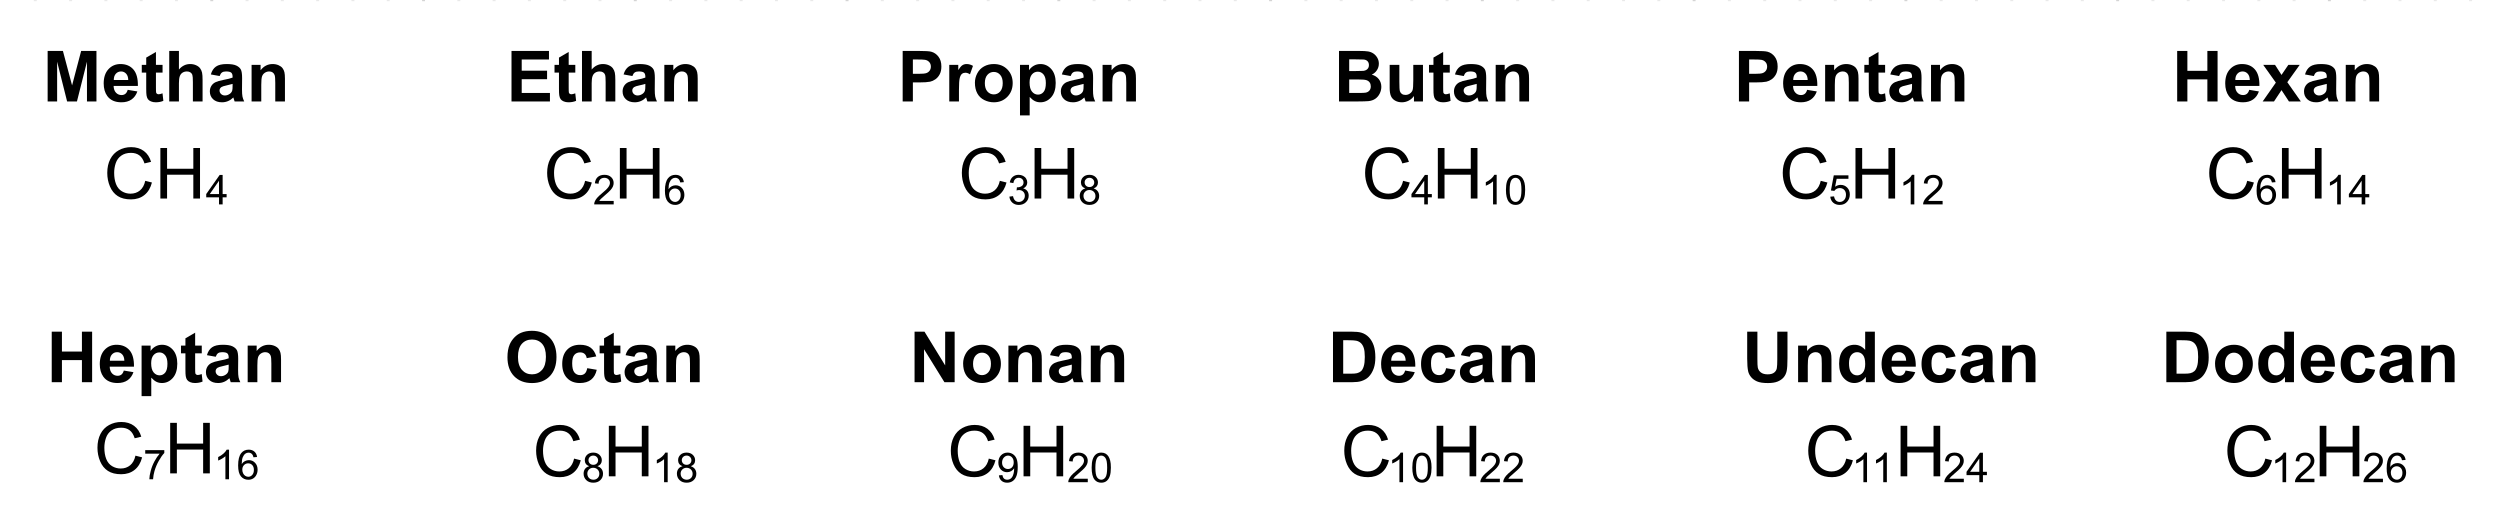 <?xml version="1.0" encoding="UTF-8"?>
<!DOCTYPE svg PUBLIC "-//W3C//DTD SVG 1.1//EN" "http://www.w3.org/Graphics/SVG/1.1/DTD/svg11.dtd">
<svg version="1.1" xmlns="http://www.w3.org/2000/svg" xmlns:xlink="http://www.w3.org/1999/xlink" x="0" y="0" width="850" height="180" viewBox="0, 0, 850, 180">
  <g id="Background">
    <rect x="0" y="0" width="850" height="180" fill="#FFFFFF"/>
    <g stroke-width="1px">
      <line x1="12" y1="0" x2="12" y2="180" stroke="#AAAAAA" stroke-opacity="0.25"/>
      <line x1="24" y1="0" x2="24" y2="180" stroke="#AAAAAA" stroke-opacity="0.25"/>
      <line x1="36" y1="0" x2="36" y2="180" stroke="#AAAAAA" stroke-opacity="0.25"/>
      <line x1="48" y1="0" x2="48" y2="180" stroke="#AAAAAA" stroke-opacity="0.25"/>
      <line x1="60" y1="0" x2="60" y2="180" stroke="#AAAAAA" stroke-opacity="0.25"/>
      <line x1="72" y1="0" x2="72" y2="180" stroke="#AAAAAA" stroke-opacity="0.5"/>
      <line x1="84" y1="0" x2="84" y2="180" stroke="#AAAAAA" stroke-opacity="0.25"/>
      <line x1="96" y1="0" x2="96" y2="180" stroke="#AAAAAA" stroke-opacity="0.25"/>
      <line x1="108" y1="0" x2="108" y2="180" stroke="#AAAAAA" stroke-opacity="0.25"/>
      <line x1="120" y1="0" x2="120" y2="180" stroke="#AAAAAA" stroke-opacity="0.25"/>
      <line x1="132" y1="0" x2="132" y2="180" stroke="#AAAAAA" stroke-opacity="0.25"/>
      <line x1="144" y1="0" x2="144" y2="180" stroke="#AAAAAA" stroke-opacity="0.5"/>
      <line x1="156" y1="0" x2="156" y2="180" stroke="#AAAAAA" stroke-opacity="0.25"/>
      <line x1="168" y1="0" x2="168" y2="180" stroke="#AAAAAA" stroke-opacity="0.25"/>
      <line x1="180" y1="0" x2="180" y2="180" stroke="#AAAAAA" stroke-opacity="0.25"/>
      <line x1="192" y1="0" x2="192" y2="180" stroke="#AAAAAA" stroke-opacity="0.25"/>
      <line x1="204" y1="0" x2="204" y2="180" stroke="#AAAAAA" stroke-opacity="0.25"/>
      <line x1="216" y1="0" x2="216" y2="180" stroke="#AAAAAA" stroke-opacity="0.5"/>
      <line x1="228" y1="0" x2="228" y2="180" stroke="#AAAAAA" stroke-opacity="0.25"/>
      <line x1="240" y1="0" x2="240" y2="180" stroke="#AAAAAA" stroke-opacity="0.25"/>
      <line x1="252" y1="0" x2="252" y2="180" stroke="#AAAAAA" stroke-opacity="0.25"/>
      <line x1="264" y1="0" x2="264" y2="180" stroke="#AAAAAA" stroke-opacity="0.25"/>
      <line x1="276" y1="0" x2="276" y2="180" stroke="#AAAAAA" stroke-opacity="0.25"/>
      <line x1="288" y1="0" x2="288" y2="180" stroke="#AAAAAA" stroke-opacity="0.5"/>
      <line x1="300" y1="0" x2="300" y2="180" stroke="#AAAAAA" stroke-opacity="0.25"/>
      <line x1="312" y1="0" x2="312" y2="180" stroke="#AAAAAA" stroke-opacity="0.25"/>
      <line x1="324" y1="0" x2="324" y2="180" stroke="#AAAAAA" stroke-opacity="0.25"/>
      <line x1="336" y1="0" x2="336" y2="180" stroke="#AAAAAA" stroke-opacity="0.25"/>
      <line x1="348" y1="0" x2="348" y2="180" stroke="#AAAAAA" stroke-opacity="0.25"/>
      <line x1="360" y1="0" x2="360" y2="180" stroke="#AAAAAA" stroke-opacity="0.5"/>
      <line x1="372" y1="0" x2="372" y2="180" stroke="#AAAAAA" stroke-opacity="0.25"/>
      <line x1="384" y1="0" x2="384" y2="180" stroke="#AAAAAA" stroke-opacity="0.25"/>
      <line x1="396" y1="0" x2="396" y2="180" stroke="#AAAAAA" stroke-opacity="0.25"/>
      <line x1="408" y1="0" x2="408" y2="180" stroke="#AAAAAA" stroke-opacity="0.25"/>
      <line x1="420" y1="0" x2="420" y2="180" stroke="#AAAAAA" stroke-opacity="0.25"/>
      <line x1="432" y1="0" x2="432" y2="180" stroke="#AAAAAA" stroke-opacity="0.5"/>
      <line x1="444" y1="0" x2="444" y2="180" stroke="#AAAAAA" stroke-opacity="0.25"/>
      <line x1="456" y1="0" x2="456" y2="180" stroke="#AAAAAA" stroke-opacity="0.25"/>
      <line x1="468" y1="0" x2="468" y2="180" stroke="#AAAAAA" stroke-opacity="0.25"/>
      <line x1="480" y1="0" x2="480" y2="180" stroke="#AAAAAA" stroke-opacity="0.25"/>
      <line x1="492" y1="0" x2="492" y2="180" stroke="#AAAAAA" stroke-opacity="0.25"/>
      <line x1="504" y1="0" x2="504" y2="180" stroke="#AAAAAA" stroke-opacity="0.5"/>
      <line x1="516" y1="0" x2="516" y2="180" stroke="#AAAAAA" stroke-opacity="0.25"/>
      <line x1="528" y1="0" x2="528" y2="180" stroke="#AAAAAA" stroke-opacity="0.25"/>
      <line x1="540" y1="0" x2="540" y2="180" stroke="#AAAAAA" stroke-opacity="0.25"/>
      <line x1="552" y1="0" x2="552" y2="180" stroke="#AAAAAA" stroke-opacity="0.25"/>
      <line x1="564" y1="0" x2="564" y2="180" stroke="#AAAAAA" stroke-opacity="0.25"/>
      <line x1="576" y1="0" x2="576" y2="180" stroke="#AAAAAA" stroke-opacity="0.5"/>
      <line x1="588" y1="0" x2="588" y2="180" stroke="#AAAAAA" stroke-opacity="0.25"/>
      <line x1="600" y1="0" x2="600" y2="180" stroke="#AAAAAA" stroke-opacity="0.25"/>
      <line x1="612" y1="0" x2="612" y2="180" stroke="#AAAAAA" stroke-opacity="0.25"/>
      <line x1="624" y1="0" x2="624" y2="180" stroke="#AAAAAA" stroke-opacity="0.25"/>
      <line x1="636" y1="0" x2="636" y2="180" stroke="#AAAAAA" stroke-opacity="0.25"/>
      <line x1="648" y1="0" x2="648" y2="180" stroke="#AAAAAA" stroke-opacity="0.5"/>
      <line x1="660" y1="0" x2="660" y2="180" stroke="#AAAAAA" stroke-opacity="0.25"/>
      <line x1="672" y1="0" x2="672" y2="180" stroke="#AAAAAA" stroke-opacity="0.25"/>
      <line x1="684" y1="0" x2="684" y2="180" stroke="#AAAAAA" stroke-opacity="0.25"/>
      <line x1="696" y1="0" x2="696" y2="180" stroke="#AAAAAA" stroke-opacity="0.25"/>
      <line x1="708" y1="0" x2="708" y2="180" stroke="#AAAAAA" stroke-opacity="0.25"/>
      <line x1="720" y1="0" x2="720" y2="180" stroke="#AAAAAA" stroke-opacity="0.5"/>
      <line x1="732" y1="0" x2="732" y2="180" stroke="#AAAAAA" stroke-opacity="0.25"/>
      <line x1="744" y1="0" x2="744" y2="180" stroke="#AAAAAA" stroke-opacity="0.25"/>
      <line x1="756" y1="0" x2="756" y2="180" stroke="#AAAAAA" stroke-opacity="0.25"/>
      <line x1="768" y1="0" x2="768" y2="180" stroke="#AAAAAA" stroke-opacity="0.25"/>
      <line x1="780" y1="0" x2="780" y2="180" stroke="#AAAAAA" stroke-opacity="0.25"/>
      <line x1="792" y1="0" x2="792" y2="180" stroke="#AAAAAA" stroke-opacity="0.5"/>
      <line x1="804" y1="0" x2="804" y2="180" stroke="#AAAAAA" stroke-opacity="0.25"/>
      <line x1="816" y1="0" x2="816" y2="180" stroke="#AAAAAA" stroke-opacity="0.25"/>
      <line x1="828" y1="0" x2="828" y2="180" stroke="#AAAAAA" stroke-opacity="0.25"/>
      <line x1="840" y1="0" x2="840" y2="180" stroke="#AAAAAA" stroke-opacity="0.25"/>
      <line x1="0" y1="12" x2="850" y2="12" stroke="#AAAAAA" stroke-opacity="0.25"/>
      <line x1="0" y1="24" x2="850" y2="24" stroke="#AAAAAA" stroke-opacity="0.25"/>
      <line x1="0" y1="36" x2="850" y2="36" stroke="#AAAAAA" stroke-opacity="0.25"/>
      <line x1="0" y1="48" x2="850" y2="48" stroke="#AAAAAA" stroke-opacity="0.25"/>
      <line x1="0" y1="60" x2="850" y2="60" stroke="#AAAAAA" stroke-opacity="0.25"/>
      <line x1="0" y1="72" x2="850" y2="72" stroke="#AAAAAA" stroke-opacity="0.5"/>
      <line x1="0" y1="84" x2="850" y2="84" stroke="#AAAAAA" stroke-opacity="0.25"/>
      <line x1="0" y1="96" x2="850" y2="96" stroke="#AAAAAA" stroke-opacity="0.25"/>
      <line x1="0" y1="108" x2="850" y2="108" stroke="#AAAAAA" stroke-opacity="0.25"/>
      <line x1="0" y1="120" x2="850" y2="120" stroke="#AAAAAA" stroke-opacity="0.25"/>
      <line x1="0" y1="132" x2="850" y2="132" stroke="#AAAAAA" stroke-opacity="0.25"/>
      <line x1="0" y1="144" x2="850" y2="144" stroke="#AAAAAA" stroke-opacity="0.5"/>
      <line x1="0" y1="156" x2="850" y2="156" stroke="#AAAAAA" stroke-opacity="0.25"/>
      <line x1="0" y1="168" x2="850" y2="168" stroke="#AAAAAA" stroke-opacity="0.25"/>
      <line x1="0" y1="180" x2="850" y2="180" stroke="#AAAAAA" stroke-opacity="0.25"/>
    </g>
  </g>
  <g id="Ebene_1">
    <path d="M0,180 L850,180 L850,0.409 L0,0.409 L0,180 z" fill="#FFFFFF"/>
    <path d="M-44,-50 z" fill="#000000"/>
    <path d="M-44,-50 z" fill="#000000"/>
    <path d="M-44,-50 z" fill="#000000"/>
    <path d="M-44,-50 z" fill="#000000"/>
    <path d="M-44,-50 z" fill="#000000"/>
    <path d="M-44,-50 z" fill="#000000"/>
    <path d="M-44,-50 z" fill="#000000"/>
    <path d="M-44,-50 z" fill="#000000"/>
    <path d="M-44,-50 z" fill="#000000"/>
    <path d="M-44,-50 z" fill="#000000"/>
    <path d="M-44,-50 z" fill="#000000"/>
    <path d="M-44,-50 z" fill="#000000"/>
    <path d="M-44,-50 z" fill="#000000"/>
    <path d="M-44,-50 z" fill="#000000"/>
    <path d="M-44,-50 z" fill="#000000"/>
    <path d="M-44,-50 z" fill="#000000"/>
    <path d="M-44,-50 z" fill="#000000"/>
    <path d="M-44,-50 z" fill="#000000"/>
    <path d="M-44,-50 z" fill="#000000"/>
    <path d="M-44,-50 z" fill="#000000"/>
    <path d="M-44,-50 z" fill="#000000"/>
    <path d="M-44,-50 z" fill="#000000"/>
    <path d="M-44,-50 z" fill="#000000"/>
    <path d="M-44,-50 z" fill="#000000"/>
    <path d="M-44,-50 z" fill="#000000"/>
    <path d="M-44,-50 z" fill="#000000"/>
    <path d="M-44,-50 z" fill="#000000"/>
    <path d="M16.199,34.5 L16.199,17.32 L21.391,17.32 L24.508,29.039 L27.59,17.32 L32.793,17.32 L32.793,34.5 L29.57,34.5 L29.57,20.977 L26.16,34.5 L22.82,34.5 L19.422,20.977 L19.422,34.5 z" fill="#000000"/>
    <path d="M43.422,30.539 L46.703,31.09 Q46.07,32.895 44.705,33.838 Q43.34,34.781 41.289,34.781 Q38.043,34.781 36.484,32.66 Q35.254,30.961 35.254,28.371 Q35.254,25.277 36.871,23.525 Q38.488,21.773 40.961,21.773 Q43.738,21.773 45.344,23.607 Q46.949,25.441 46.879,29.227 L38.629,29.227 Q38.664,30.691 39.426,31.506 Q40.188,32.32 41.324,32.32 Q42.098,32.32 42.625,31.898 Q43.152,31.477 43.422,30.539 z M43.609,27.211 Q43.574,25.781 42.871,25.037 Q42.168,24.293 41.16,24.293 Q40.082,24.293 39.379,25.078 Q38.676,25.863 38.688,27.211 z" fill="#000000"/>
    <path d="M55.27,22.055 L55.27,24.68 L53.02,24.68 L53.02,29.695 Q53.02,31.219 53.084,31.471 Q53.148,31.723 53.377,31.887 Q53.605,32.051 53.934,32.051 Q54.391,32.051 55.258,31.734 L55.539,34.289 Q54.391,34.781 52.938,34.781 Q52.047,34.781 51.332,34.482 Q50.617,34.184 50.283,33.709 Q49.949,33.234 49.82,32.426 Q49.715,31.852 49.715,30.105 L49.715,24.68 L48.203,24.68 L48.203,22.055 L49.715,22.055 L49.715,19.582 L53.02,17.66 L53.02,22.055 z" fill="#000000"/>
    <path d="M60.836,17.32 L60.836,23.637 Q62.43,21.773 64.645,21.773 Q65.781,21.773 66.695,22.195 Q67.609,22.617 68.072,23.273 Q68.535,23.93 68.705,24.727 Q68.875,25.523 68.875,27.199 L68.875,34.5 L65.582,34.5 L65.582,27.926 Q65.582,25.969 65.395,25.441 Q65.207,24.914 64.732,24.604 Q64.258,24.293 63.543,24.293 Q62.723,24.293 62.078,24.691 Q61.434,25.09 61.135,25.893 Q60.836,26.695 60.836,28.266 L60.836,34.5 L57.543,34.5 L57.543,17.32 z" fill="#000000"/>
    <path d="M74.676,25.852 L71.688,25.312 Q72.191,23.508 73.422,22.641 Q74.652,21.773 77.078,21.773 Q79.281,21.773 80.359,22.295 Q81.438,22.816 81.877,23.619 Q82.316,24.422 82.316,26.566 L82.281,30.41 Q82.281,32.051 82.439,32.83 Q82.598,33.609 83.031,34.5 L79.773,34.5 Q79.645,34.172 79.457,33.527 Q79.375,33.234 79.34,33.141 Q78.496,33.961 77.535,34.371 Q76.574,34.781 75.484,34.781 Q73.562,34.781 72.455,33.738 Q71.348,32.695 71.348,31.102 Q71.348,30.047 71.852,29.221 Q72.355,28.395 73.264,27.955 Q74.172,27.516 75.883,27.188 Q78.191,26.754 79.082,26.379 L79.082,26.051 Q79.082,25.102 78.613,24.697 Q78.145,24.293 76.844,24.293 Q75.965,24.293 75.473,24.639 Q74.98,24.984 74.676,25.852 z M79.082,28.523 Q78.449,28.734 77.078,29.027 Q75.707,29.32 75.285,29.602 Q74.641,30.059 74.641,30.762 Q74.641,31.453 75.156,31.957 Q75.672,32.461 76.469,32.461 Q77.359,32.461 78.168,31.875 Q78.766,31.43 78.953,30.785 Q79.082,30.363 79.082,29.18 z" fill="#000000"/>
    <path d="M96.883,34.5 L93.59,34.5 L93.59,28.148 Q93.59,26.133 93.379,25.541 Q93.168,24.949 92.693,24.621 Q92.219,24.293 91.551,24.293 Q90.695,24.293 90.016,24.762 Q89.336,25.23 89.084,26.004 Q88.832,26.777 88.832,28.863 L88.832,34.5 L85.539,34.5 L85.539,22.055 L88.598,22.055 L88.598,23.883 Q90.227,21.773 92.699,21.773 Q93.789,21.773 94.691,22.166 Q95.594,22.559 96.057,23.168 Q96.52,23.777 96.701,24.551 Q96.883,25.324 96.883,26.766 z" fill="#000000"/>
    <path d="M173.912,34.5 L173.912,17.32 L186.65,17.32 L186.65,20.227 L177.381,20.227 L177.381,24.035 L186.006,24.035 L186.006,26.93 L177.381,26.93 L177.381,31.605 L186.979,31.605 L186.979,34.5 z" fill="#000000"/>
    <path d="M195.604,22.055 L195.604,24.68 L193.354,24.68 L193.354,29.695 Q193.354,31.219 193.418,31.471 Q193.482,31.723 193.711,31.887 Q193.939,32.051 194.268,32.051 Q194.725,32.051 195.592,31.734 L195.873,34.289 Q194.725,34.781 193.271,34.781 Q192.381,34.781 191.666,34.482 Q190.951,34.184 190.617,33.709 Q190.283,33.234 190.154,32.426 Q190.049,31.852 190.049,30.105 L190.049,24.68 L188.537,24.68 L188.537,22.055 L190.049,22.055 L190.049,19.582 L193.354,17.66 L193.354,22.055 z" fill="#000000"/>
    <path d="M201.17,17.32 L201.17,23.637 Q202.764,21.773 204.979,21.773 Q206.115,21.773 207.029,22.195 Q207.943,22.617 208.406,23.273 Q208.869,23.93 209.039,24.727 Q209.209,25.523 209.209,27.199 L209.209,34.5 L205.916,34.5 L205.916,27.926 Q205.916,25.969 205.729,25.441 Q205.541,24.914 205.066,24.604 Q204.592,24.293 203.877,24.293 Q203.057,24.293 202.412,24.691 Q201.768,25.09 201.469,25.893 Q201.17,26.695 201.17,28.266 L201.17,34.5 L197.877,34.5 L197.877,17.32 z" fill="#000000"/>
    <path d="M215.01,25.852 L212.021,25.312 Q212.525,23.508 213.756,22.641 Q214.986,21.773 217.412,21.773 Q219.615,21.773 220.693,22.295 Q221.771,22.816 222.211,23.619 Q222.65,24.422 222.65,26.566 L222.615,30.41 Q222.615,32.051 222.773,32.83 Q222.932,33.609 223.365,34.5 L220.107,34.5 Q219.979,34.172 219.791,33.527 Q219.709,33.234 219.674,33.141 Q218.83,33.961 217.869,34.371 Q216.908,34.781 215.818,34.781 Q213.896,34.781 212.789,33.738 Q211.682,32.695 211.682,31.102 Q211.682,30.047 212.186,29.221 Q212.689,28.395 213.598,27.955 Q214.506,27.516 216.217,27.188 Q218.525,26.754 219.416,26.379 L219.416,26.051 Q219.416,25.102 218.947,24.697 Q218.479,24.293 217.178,24.293 Q216.299,24.293 215.807,24.639 Q215.314,24.984 215.01,25.852 z M219.416,28.523 Q218.783,28.734 217.412,29.027 Q216.041,29.32 215.619,29.602 Q214.975,30.059 214.975,30.762 Q214.975,31.453 215.49,31.957 Q216.006,32.461 216.803,32.461 Q217.693,32.461 218.502,31.875 Q219.1,31.43 219.287,30.785 Q219.416,30.363 219.416,29.18 z" fill="#000000"/>
    <path d="M237.217,34.5 L233.924,34.5 L233.924,28.148 Q233.924,26.133 233.713,25.541 Q233.502,24.949 233.027,24.621 Q232.553,24.293 231.885,24.293 Q231.029,24.293 230.35,24.762 Q229.67,25.23 229.418,26.004 Q229.166,26.777 229.166,28.863 L229.166,34.5 L225.873,34.5 L225.873,22.055 L228.932,22.055 L228.932,23.883 Q230.561,21.773 233.033,21.773 Q234.123,21.773 235.025,22.166 Q235.928,22.559 236.391,23.168 Q236.854,23.777 237.035,24.551 Q237.217,25.324 237.217,26.766 z" fill="#000000"/>
    <path d="M306.908,34.5 L306.908,17.32 L312.475,17.32 Q315.639,17.32 316.6,17.578 Q318.076,17.965 319.072,19.26 Q320.068,20.555 320.068,22.605 Q320.068,24.188 319.494,25.266 Q318.92,26.344 318.035,26.959 Q317.15,27.574 316.236,27.773 Q314.994,28.02 312.639,28.02 L310.377,28.02 L310.377,34.5 z M310.377,20.227 L310.377,25.102 L312.275,25.102 Q314.326,25.102 315.018,24.832 Q315.709,24.562 316.102,23.988 Q316.494,23.414 316.494,22.652 Q316.494,21.715 315.943,21.105 Q315.393,20.496 314.549,20.344 Q313.928,20.227 312.053,20.227 z" fill="#000000"/>
    <path d="M326.045,34.5 L322.752,34.5 L322.752,22.055 L325.811,22.055 L325.811,23.824 Q326.596,22.57 327.223,22.172 Q327.85,21.773 328.646,21.773 Q329.771,21.773 330.814,22.395 L329.795,25.266 Q328.963,24.727 328.248,24.727 Q327.557,24.727 327.076,25.107 Q326.596,25.488 326.32,26.484 Q326.045,27.48 326.045,30.656 z" fill="#000000"/>
    <path d="M331.471,28.102 Q331.471,26.461 332.279,24.926 Q333.088,23.391 334.57,22.582 Q336.053,21.773 337.881,21.773 Q340.705,21.773 342.51,23.607 Q344.314,25.441 344.314,28.242 Q344.314,31.066 342.492,32.924 Q340.67,34.781 337.904,34.781 Q336.193,34.781 334.641,34.008 Q333.088,33.234 332.279,31.74 Q331.471,30.246 331.471,28.102 z M334.846,28.277 Q334.846,30.129 335.725,31.113 Q336.604,32.098 337.893,32.098 Q339.182,32.098 340.055,31.113 Q340.928,30.129 340.928,28.254 Q340.928,26.426 340.055,25.441 Q339.182,24.457 337.893,24.457 Q336.604,24.457 335.725,25.441 Q334.846,26.426 334.846,28.277 z" fill="#000000"/>
    <path d="M346.799,22.055 L349.869,22.055 L349.869,23.883 Q350.467,22.945 351.486,22.359 Q352.506,21.773 353.748,21.773 Q355.916,21.773 357.428,23.473 Q358.939,25.172 358.939,28.207 Q358.939,31.324 357.416,33.053 Q355.893,34.781 353.725,34.781 Q352.693,34.781 351.855,34.371 Q351.018,33.961 350.092,32.965 L350.092,39.234 L346.799,39.234 z M350.057,28.066 Q350.057,30.164 350.889,31.166 Q351.721,32.168 352.916,32.168 Q354.064,32.168 354.826,31.248 Q355.588,30.328 355.588,28.23 Q355.588,26.273 354.803,25.324 Q354.018,24.375 352.857,24.375 Q351.65,24.375 350.854,25.307 Q350.057,26.238 350.057,28.066 z" fill="#000000"/>
    <path d="M364.014,25.852 L361.025,25.312 Q361.529,23.508 362.76,22.641 Q363.99,21.773 366.416,21.773 Q368.619,21.773 369.697,22.295 Q370.775,22.816 371.215,23.619 Q371.654,24.422 371.654,26.566 L371.619,30.41 Q371.619,32.051 371.777,32.83 Q371.936,33.609 372.369,34.5 L369.111,34.5 Q368.982,34.172 368.795,33.527 Q368.713,33.234 368.678,33.141 Q367.834,33.961 366.873,34.371 Q365.912,34.781 364.822,34.781 Q362.9,34.781 361.793,33.738 Q360.686,32.695 360.686,31.102 Q360.686,30.047 361.189,29.221 Q361.693,28.395 362.602,27.955 Q363.51,27.516 365.221,27.188 Q367.529,26.754 368.42,26.379 L368.42,26.051 Q368.42,25.102 367.951,24.697 Q367.482,24.293 366.182,24.293 Q365.303,24.293 364.811,24.639 Q364.318,24.984 364.014,25.852 z M368.42,28.523 Q367.787,28.734 366.416,29.027 Q365.045,29.32 364.623,29.602 Q363.979,30.059 363.979,30.762 Q363.979,31.453 364.494,31.957 Q365.01,32.461 365.807,32.461 Q366.697,32.461 367.506,31.875 Q368.104,31.43 368.291,30.785 Q368.42,30.363 368.42,29.18 z" fill="#000000"/>
    <path d="M386.221,34.5 L382.928,34.5 L382.928,28.148 Q382.928,26.133 382.717,25.541 Q382.506,24.949 382.031,24.621 Q381.557,24.293 380.889,24.293 Q380.033,24.293 379.354,24.762 Q378.674,25.23 378.422,26.004 Q378.17,26.777 378.17,28.863 L378.17,34.5 L374.877,34.5 L374.877,22.055 L377.936,22.055 L377.936,23.883 Q379.564,21.773 382.037,21.773 Q383.127,21.773 384.029,22.166 Q384.932,22.559 385.395,23.168 Q385.857,23.777 386.039,24.551 Q386.221,25.324 386.221,26.766 z" fill="#000000"/>
    <path d="M455.262,17.32 L462.129,17.32 Q464.168,17.32 465.17,17.49 Q466.172,17.66 466.963,18.199 Q467.754,18.738 468.281,19.635 Q468.809,20.531 468.809,21.645 Q468.809,22.852 468.158,23.859 Q467.508,24.867 466.395,25.371 Q467.965,25.828 468.809,26.93 Q469.652,28.031 469.652,29.52 Q469.652,30.691 469.107,31.799 Q468.562,32.906 467.619,33.568 Q466.676,34.23 465.293,34.383 Q464.426,34.477 461.109,34.5 L455.262,34.5 z M458.73,20.18 L458.73,24.152 L461.004,24.152 Q463.031,24.152 463.523,24.094 Q464.414,23.988 464.924,23.479 Q465.434,22.969 465.434,22.137 Q465.434,21.34 464.994,20.842 Q464.555,20.344 463.688,20.238 Q463.172,20.18 460.723,20.18 z M458.73,27.012 L458.73,31.605 L461.941,31.605 Q463.816,31.605 464.32,31.5 Q465.094,31.359 465.58,30.814 Q466.066,30.27 466.066,29.355 Q466.066,28.582 465.691,28.043 Q465.316,27.504 464.607,27.258 Q463.898,27.012 461.531,27.012 z" fill="#000000"/>
    <path d="M480.75,34.5 L480.75,32.637 Q480.07,33.633 478.963,34.207 Q477.855,34.781 476.625,34.781 Q475.371,34.781 474.375,34.23 Q473.379,33.68 472.934,32.684 Q472.488,31.688 472.488,29.93 L472.488,22.055 L475.781,22.055 L475.781,27.773 Q475.781,30.398 475.963,30.99 Q476.145,31.582 476.625,31.928 Q477.105,32.273 477.844,32.273 Q478.688,32.273 479.355,31.811 Q480.023,31.348 480.27,30.662 Q480.516,29.977 480.516,27.305 L480.516,22.055 L483.809,22.055 L483.809,34.5 z" fill="#000000"/>
    <path d="M492.926,22.055 L492.926,24.68 L490.676,24.68 L490.676,29.695 Q490.676,31.219 490.74,31.471 Q490.805,31.723 491.033,31.887 Q491.262,32.051 491.59,32.051 Q492.047,32.051 492.914,31.734 L493.195,34.289 Q492.047,34.781 490.594,34.781 Q489.703,34.781 488.988,34.482 Q488.273,34.184 487.939,33.709 Q487.605,33.234 487.477,32.426 Q487.371,31.852 487.371,30.105 L487.371,24.68 L485.859,24.68 L485.859,22.055 L487.371,22.055 L487.371,19.582 L490.676,17.66 L490.676,22.055 z" fill="#000000"/>
    <path d="M497.672,25.852 L494.684,25.312 Q495.188,23.508 496.418,22.641 Q497.648,21.773 500.074,21.773 Q502.277,21.773 503.355,22.295 Q504.434,22.816 504.873,23.619 Q505.312,24.422 505.312,26.566 L505.277,30.41 Q505.277,32.051 505.436,32.83 Q505.594,33.609 506.027,34.5 L502.77,34.5 Q502.641,34.172 502.453,33.527 Q502.371,33.234 502.336,33.141 Q501.492,33.961 500.531,34.371 Q499.57,34.781 498.48,34.781 Q496.559,34.781 495.451,33.738 Q494.344,32.695 494.344,31.102 Q494.344,30.047 494.848,29.221 Q495.352,28.395 496.26,27.955 Q497.168,27.516 498.879,27.188 Q501.188,26.754 502.078,26.379 L502.078,26.051 Q502.078,25.102 501.609,24.697 Q501.141,24.293 499.84,24.293 Q498.961,24.293 498.469,24.639 Q497.977,24.984 497.672,25.852 z M502.078,28.523 Q501.445,28.734 500.074,29.027 Q498.703,29.32 498.281,29.602 Q497.637,30.059 497.637,30.762 Q497.637,31.453 498.152,31.957 Q498.668,32.461 499.465,32.461 Q500.355,32.461 501.164,31.875 Q501.762,31.43 501.949,30.785 Q502.078,30.363 502.078,29.18 z" fill="#000000"/>
    <path d="M519.879,34.5 L516.586,34.5 L516.586,28.148 Q516.586,26.133 516.375,25.541 Q516.164,24.949 515.689,24.621 Q515.215,24.293 514.547,24.293 Q513.691,24.293 513.012,24.762 Q512.332,25.23 512.08,26.004 Q511.828,26.777 511.828,28.863 L511.828,34.5 L508.535,34.5 L508.535,22.055 L511.594,22.055 L511.594,23.883 Q513.223,21.773 515.695,21.773 Q516.785,21.773 517.688,22.166 Q518.59,22.559 519.053,23.168 Q519.516,23.777 519.697,24.551 Q519.879,25.324 519.879,26.766 z" fill="#000000"/>
    <path d="M591.238,34.5 L591.238,17.32 L596.805,17.32 Q599.969,17.32 600.93,17.578 Q602.406,17.965 603.402,19.26 Q604.398,20.555 604.398,22.605 Q604.398,24.188 603.824,25.266 Q603.25,26.344 602.365,26.959 Q601.48,27.574 600.566,27.773 Q599.324,28.02 596.969,28.02 L594.707,28.02 L594.707,34.5 z M594.707,20.227 L594.707,25.102 L596.605,25.102 Q598.656,25.102 599.348,24.832 Q600.039,24.562 600.432,23.988 Q600.824,23.414 600.824,22.652 Q600.824,21.715 600.273,21.105 Q599.723,20.496 598.879,20.344 Q598.258,20.227 596.383,20.227 z" fill="#000000"/>
    <path d="M614.43,30.539 L617.711,31.09 Q617.078,32.895 615.713,33.838 Q614.348,34.781 612.297,34.781 Q609.051,34.781 607.492,32.66 Q606.262,30.961 606.262,28.371 Q606.262,25.277 607.879,23.525 Q609.496,21.773 611.969,21.773 Q614.746,21.773 616.352,23.607 Q617.957,25.441 617.887,29.227 L609.637,29.227 Q609.672,30.691 610.434,31.506 Q611.195,32.32 612.332,32.32 Q613.105,32.32 613.633,31.898 Q614.16,31.477 614.43,30.539 z M614.617,27.211 Q614.582,25.781 613.879,25.037 Q613.176,24.293 612.168,24.293 Q611.09,24.293 610.387,25.078 Q609.684,25.863 609.695,27.211 z" fill="#000000"/>
    <path d="M631.891,34.5 L628.598,34.5 L628.598,28.148 Q628.598,26.133 628.387,25.541 Q628.176,24.949 627.701,24.621 Q627.227,24.293 626.559,24.293 Q625.703,24.293 625.023,24.762 Q624.344,25.23 624.092,26.004 Q623.84,26.777 623.84,28.863 L623.84,34.5 L620.547,34.5 L620.547,22.055 L623.605,22.055 L623.605,23.883 Q625.234,21.773 627.707,21.773 Q628.797,21.773 629.699,22.166 Q630.602,22.559 631.064,23.168 Q631.527,23.777 631.709,24.551 Q631.891,25.324 631.891,26.766 z" fill="#000000"/>
    <path d="M640.938,22.055 L640.938,24.68 L638.688,24.68 L638.688,29.695 Q638.688,31.219 638.752,31.471 Q638.816,31.723 639.045,31.887 Q639.273,32.051 639.602,32.051 Q640.059,32.051 640.926,31.734 L641.207,34.289 Q640.059,34.781 638.605,34.781 Q637.715,34.781 637,34.482 Q636.285,34.184 635.951,33.709 Q635.617,33.234 635.488,32.426 Q635.383,31.852 635.383,30.105 L635.383,24.68 L633.871,24.68 L633.871,22.055 L635.383,22.055 L635.383,19.582 L638.688,17.66 L638.688,22.055 z" fill="#000000"/>
    <path d="M645.684,25.852 L642.695,25.312 Q643.199,23.508 644.43,22.641 Q645.66,21.773 648.086,21.773 Q650.289,21.773 651.367,22.295 Q652.445,22.816 652.885,23.619 Q653.324,24.422 653.324,26.566 L653.289,30.41 Q653.289,32.051 653.447,32.83 Q653.605,33.609 654.039,34.5 L650.781,34.5 Q650.652,34.172 650.465,33.527 Q650.383,33.234 650.348,33.141 Q649.504,33.961 648.543,34.371 Q647.582,34.781 646.492,34.781 Q644.57,34.781 643.463,33.738 Q642.355,32.695 642.355,31.102 Q642.355,30.047 642.859,29.221 Q643.363,28.395 644.271,27.955 Q645.18,27.516 646.891,27.188 Q649.199,26.754 650.09,26.379 L650.09,26.051 Q650.09,25.102 649.621,24.697 Q649.152,24.293 647.852,24.293 Q646.973,24.293 646.48,24.639 Q645.988,24.984 645.684,25.852 z M650.09,28.523 Q649.457,28.734 648.086,29.027 Q646.715,29.32 646.293,29.602 Q645.648,30.059 645.648,30.762 Q645.648,31.453 646.164,31.957 Q646.68,32.461 647.477,32.461 Q648.367,32.461 649.176,31.875 Q649.773,31.43 649.961,30.785 Q650.09,30.363 650.09,29.18 z" fill="#000000"/>
    <path d="M667.891,34.5 L664.598,34.5 L664.598,28.148 Q664.598,26.133 664.387,25.541 Q664.176,24.949 663.701,24.621 Q663.227,24.293 662.559,24.293 Q661.703,24.293 661.023,24.762 Q660.344,25.23 660.092,26.004 Q659.84,26.777 659.84,28.863 L659.84,34.5 L656.547,34.5 L656.547,22.055 L659.605,22.055 L659.605,23.883 Q661.234,21.773 663.707,21.773 Q664.797,21.773 665.699,22.166 Q666.602,22.559 667.064,23.168 Q667.527,23.777 667.709,24.551 Q667.891,25.324 667.891,26.766 z" fill="#000000"/>
    <path d="M740.24,34.5 L740.24,17.32 L743.709,17.32 L743.709,24.082 L750.506,24.082 L750.506,17.32 L753.975,17.32 L753.975,34.5 L750.506,34.5 L750.506,26.988 L743.709,26.988 L743.709,34.5 z" fill="#000000"/>
    <path d="M764.744,30.539 L768.025,31.09 Q767.393,32.895 766.027,33.838 Q764.662,34.781 762.611,34.781 Q759.365,34.781 757.807,32.66 Q756.576,30.961 756.576,28.371 Q756.576,25.277 758.193,23.525 Q759.811,21.773 762.283,21.773 Q765.061,21.773 766.666,23.607 Q768.271,25.441 768.201,29.227 L759.951,29.227 Q759.986,30.691 760.748,31.506 Q761.51,32.32 762.646,32.32 Q763.42,32.32 763.947,31.898 Q764.475,31.477 764.744,30.539 z M764.932,27.211 Q764.896,25.781 764.193,25.037 Q763.49,24.293 762.482,24.293 Q761.404,24.293 760.701,25.078 Q759.998,25.863 760.01,27.211 z" fill="#000000"/>
    <path d="M769.303,34.5 L773.791,28.09 L769.49,22.055 L773.51,22.055 L775.713,25.477 L778.033,22.055 L781.9,22.055 L777.682,27.949 L782.287,34.5 L778.244,34.5 L775.713,30.645 L773.158,34.5 z" fill="#000000"/>
    <path d="M786.693,25.852 L783.705,25.312 Q784.209,23.508 785.439,22.641 Q786.67,21.773 789.096,21.773 Q791.299,21.773 792.377,22.295 Q793.455,22.816 793.895,23.619 Q794.334,24.422 794.334,26.566 L794.299,30.41 Q794.299,32.051 794.457,32.83 Q794.615,33.609 795.049,34.5 L791.791,34.5 Q791.662,34.172 791.475,33.527 Q791.393,33.234 791.357,33.141 Q790.514,33.961 789.553,34.371 Q788.592,34.781 787.502,34.781 Q785.58,34.781 784.473,33.738 Q783.365,32.695 783.365,31.102 Q783.365,30.047 783.869,29.221 Q784.373,28.395 785.281,27.955 Q786.189,27.516 787.9,27.188 Q790.209,26.754 791.1,26.379 L791.1,26.051 Q791.1,25.102 790.631,24.697 Q790.162,24.293 788.861,24.293 Q787.982,24.293 787.49,24.639 Q786.998,24.984 786.693,25.852 z M791.1,28.523 Q790.467,28.734 789.096,29.027 Q787.725,29.32 787.303,29.602 Q786.658,30.059 786.658,30.762 Q786.658,31.453 787.174,31.957 Q787.689,32.461 788.486,32.461 Q789.377,32.461 790.186,31.875 Q790.783,31.43 790.971,30.785 Q791.1,30.363 791.1,29.18 z" fill="#000000"/>
    <path d="M808.9,34.5 L805.607,34.5 L805.607,28.148 Q805.607,26.133 805.396,25.541 Q805.186,24.949 804.711,24.621 Q804.236,24.293 803.568,24.293 Q802.713,24.293 802.033,24.762 Q801.354,25.23 801.102,26.004 Q800.85,26.777 800.85,28.863 L800.85,34.5 L797.557,34.5 L797.557,22.055 L800.615,22.055 L800.615,23.883 Q802.244,21.773 804.717,21.773 Q805.807,21.773 806.709,22.166 Q807.611,22.559 808.074,23.168 Q808.537,23.777 808.719,24.551 Q808.9,25.324 808.9,26.766 z" fill="#000000"/>
    <path d="M17.588,129.947 L17.588,112.767 L21.057,112.767 L21.057,119.529 L27.854,119.529 L27.854,112.767 L31.322,112.767 L31.322,129.947 L27.854,129.947 L27.854,122.435 L21.057,122.435 L21.057,129.947 z" fill="#000000"/>
    <path d="M42.092,125.986 L45.373,126.537 Q44.74,128.342 43.375,129.285 Q42.01,130.228 39.959,130.228 Q36.713,130.228 35.154,128.107 Q33.924,126.408 33.924,123.818 Q33.924,120.724 35.541,118.972 Q37.158,117.221 39.631,117.221 Q42.408,117.221 44.014,119.055 Q45.619,120.888 45.549,124.674 L37.299,124.674 Q37.334,126.138 38.096,126.953 Q38.857,127.767 39.994,127.767 Q40.768,127.767 41.295,127.346 Q41.822,126.924 42.092,125.986 z M42.279,122.658 Q42.244,121.228 41.541,120.484 Q40.838,119.74 39.83,119.74 Q38.752,119.74 38.049,120.525 Q37.346,121.31 37.357,122.658 z" fill="#000000"/>
    <path d="M48.139,117.502 L51.209,117.502 L51.209,119.33 Q51.807,118.392 52.826,117.806 Q53.846,117.221 55.088,117.221 Q57.256,117.221 58.768,118.92 Q60.279,120.619 60.279,123.654 Q60.279,126.771 58.756,128.5 Q57.232,130.228 55.064,130.228 Q54.033,130.228 53.195,129.818 Q52.357,129.408 51.432,128.412 L51.432,134.681 L48.139,134.681 z M51.396,123.513 Q51.396,125.611 52.229,126.613 Q53.061,127.615 54.256,127.615 Q55.404,127.615 56.166,126.695 Q56.928,125.775 56.928,123.678 Q56.928,121.721 56.143,120.771 Q55.357,119.822 54.197,119.822 Q52.99,119.822 52.193,120.754 Q51.396,121.685 51.396,123.513 z" fill="#000000"/>
    <path d="M68.6,117.502 L68.6,120.127 L66.35,120.127 L66.35,125.142 Q66.35,126.666 66.414,126.918 Q66.479,127.17 66.707,127.334 Q66.936,127.498 67.264,127.498 Q67.721,127.498 68.588,127.181 L68.869,129.736 Q67.721,130.228 66.268,130.228 Q65.377,130.228 64.662,129.93 Q63.947,129.631 63.613,129.156 Q63.279,128.681 63.15,127.873 Q63.045,127.299 63.045,125.553 L63.045,120.127 L61.533,120.127 L61.533,117.502 L63.045,117.502 L63.045,115.029 L66.35,113.107 L66.35,117.502 z" fill="#000000"/>
    <path d="M73.346,121.299 L70.357,120.76 Q70.861,118.955 72.092,118.088 Q73.322,117.221 75.748,117.221 Q77.951,117.221 79.029,117.742 Q80.107,118.263 80.547,119.066 Q80.986,119.869 80.986,122.013 L80.951,125.857 Q80.951,127.498 81.109,128.277 Q81.268,129.056 81.701,129.947 L78.443,129.947 Q78.314,129.619 78.127,128.974 Q78.045,128.681 78.01,128.588 Q77.166,129.408 76.205,129.818 Q75.244,130.228 74.154,130.228 Q72.232,130.228 71.125,129.185 Q70.018,128.142 70.018,126.549 Q70.018,125.494 70.521,124.668 Q71.025,123.842 71.934,123.402 Q72.842,122.963 74.553,122.635 Q76.861,122.201 77.752,121.826 L77.752,121.498 Q77.752,120.549 77.283,120.144 Q76.814,119.74 75.514,119.74 Q74.635,119.74 74.143,120.086 Q73.65,120.431 73.346,121.299 z M77.752,123.971 Q77.119,124.181 75.748,124.474 Q74.377,124.767 73.955,125.049 Q73.311,125.506 73.311,126.209 Q73.311,126.9 73.826,127.404 Q74.342,127.908 75.139,127.908 Q76.029,127.908 76.838,127.322 Q77.436,126.877 77.623,126.232 Q77.752,125.81 77.752,124.627 z" fill="#000000"/>
    <path d="M95.553,129.947 L92.26,129.947 L92.26,123.596 Q92.26,121.58 92.049,120.988 Q91.838,120.396 91.363,120.068 Q90.889,119.74 90.221,119.74 Q89.365,119.74 88.686,120.209 Q88.006,120.678 87.754,121.451 Q87.502,122.224 87.502,124.31 L87.502,129.947 L84.209,129.947 L84.209,117.502 L87.268,117.502 L87.268,119.33 Q88.896,117.221 91.369,117.221 Q92.459,117.221 93.361,117.613 Q94.264,118.006 94.727,118.615 Q95.189,119.224 95.371,119.998 Q95.553,120.771 95.553,122.213 z" fill="#000000"/>
    <path d="M172.535,121.463 Q172.535,118.838 173.32,117.056 Q173.906,115.744 174.92,114.701 Q175.934,113.658 177.141,113.154 Q178.746,112.474 180.844,112.474 Q184.641,112.474 186.92,114.83 Q189.199,117.185 189.199,121.381 Q189.199,125.541 186.938,127.89 Q184.676,130.24 180.891,130.24 Q177.059,130.24 174.797,127.902 Q172.535,125.564 172.535,121.463 z M176.109,121.346 Q176.109,124.263 177.457,125.769 Q178.805,127.275 180.879,127.275 Q182.953,127.275 184.283,125.781 Q185.613,124.287 185.613,121.299 Q185.613,118.346 184.318,116.892 Q183.023,115.439 180.879,115.439 Q178.734,115.439 177.422,116.91 Q176.109,118.381 176.109,121.346 z" fill="#000000"/>
    <path d="M202.734,121.181 L199.488,121.767 Q199.324,120.795 198.744,120.303 Q198.164,119.81 197.238,119.81 Q196.008,119.81 195.275,120.66 Q194.543,121.51 194.543,123.502 Q194.543,125.717 195.287,126.631 Q196.031,127.545 197.285,127.545 Q198.223,127.545 198.82,127.012 Q199.418,126.478 199.664,125.178 L202.898,125.728 Q202.395,127.955 200.965,129.092 Q199.535,130.228 197.133,130.228 Q194.402,130.228 192.779,128.506 Q191.156,126.783 191.156,123.736 Q191.156,120.654 192.785,118.937 Q194.414,117.221 197.191,117.221 Q199.465,117.221 200.807,118.199 Q202.148,119.178 202.734,121.181 z" fill="#000000"/>
    <path d="M210.938,117.502 L210.938,120.127 L208.688,120.127 L208.688,125.142 Q208.688,126.666 208.752,126.918 Q208.816,127.17 209.045,127.334 Q209.273,127.498 209.602,127.498 Q210.059,127.498 210.926,127.181 L211.207,129.736 Q210.059,130.228 208.605,130.228 Q207.715,130.228 207,129.93 Q206.285,129.631 205.951,129.156 Q205.617,128.681 205.488,127.873 Q205.383,127.299 205.383,125.553 L205.383,120.127 L203.871,120.127 L203.871,117.502 L205.383,117.502 L205.383,115.029 L208.688,113.107 L208.688,117.502 z" fill="#000000"/>
    <path d="M215.684,121.299 L212.695,120.76 Q213.199,118.955 214.43,118.088 Q215.66,117.221 218.086,117.221 Q220.289,117.221 221.367,117.742 Q222.445,118.263 222.885,119.066 Q223.324,119.869 223.324,122.013 L223.289,125.857 Q223.289,127.498 223.447,128.277 Q223.605,129.056 224.039,129.947 L220.781,129.947 Q220.652,129.619 220.465,128.974 Q220.383,128.681 220.348,128.588 Q219.504,129.408 218.543,129.818 Q217.582,130.228 216.492,130.228 Q214.57,130.228 213.463,129.185 Q212.355,128.142 212.355,126.549 Q212.355,125.494 212.859,124.668 Q213.363,123.842 214.271,123.402 Q215.18,122.963 216.891,122.635 Q219.199,122.201 220.09,121.826 L220.09,121.498 Q220.09,120.549 219.621,120.144 Q219.152,119.74 217.852,119.74 Q216.973,119.74 216.48,120.086 Q215.988,120.431 215.684,121.299 z M220.09,123.971 Q219.457,124.181 218.086,124.474 Q216.715,124.767 216.293,125.049 Q215.648,125.506 215.648,126.209 Q215.648,126.9 216.164,127.404 Q216.68,127.908 217.477,127.908 Q218.367,127.908 219.176,127.322 Q219.773,126.877 219.961,126.232 Q220.09,125.81 220.09,124.627 z" fill="#000000"/>
    <path d="M237.891,129.947 L234.598,129.947 L234.598,123.596 Q234.598,121.58 234.387,120.988 Q234.176,120.396 233.701,120.068 Q233.227,119.74 232.559,119.74 Q231.703,119.74 231.023,120.209 Q230.344,120.678 230.092,121.451 Q229.84,122.224 229.84,124.31 L229.84,129.947 L226.547,129.947 L226.547,117.502 L229.605,117.502 L229.605,119.33 Q231.234,117.221 233.707,117.221 Q234.797,117.221 235.699,117.613 Q236.602,118.006 237.064,118.615 Q237.527,119.224 237.709,119.998 Q237.891,120.771 237.891,122.213 z" fill="#000000"/>
    <path d="M310.951,129.947 L310.951,112.767 L314.326,112.767 L321.357,124.24 L321.357,112.767 L324.58,112.767 L324.58,129.947 L321.1,129.947 L314.174,118.744 L314.174,129.947 z" fill="#000000"/>
    <path d="M327.463,123.549 Q327.463,121.908 328.271,120.373 Q329.08,118.838 330.562,118.029 Q332.045,117.221 333.873,117.221 Q336.697,117.221 338.502,119.055 Q340.307,120.888 340.307,123.689 Q340.307,126.513 338.484,128.371 Q336.662,130.228 333.896,130.228 Q332.186,130.228 330.633,129.455 Q329.08,128.681 328.271,127.187 Q327.463,125.693 327.463,123.549 z M330.838,123.724 Q330.838,125.576 331.717,126.56 Q332.596,127.545 333.885,127.545 Q335.174,127.545 336.047,126.56 Q336.92,125.576 336.92,123.701 Q336.92,121.873 336.047,120.888 Q335.174,119.904 333.885,119.904 Q332.596,119.904 331.717,120.888 Q330.838,121.873 330.838,123.724 z" fill="#000000"/>
    <path d="M354.205,129.947 L350.912,129.947 L350.912,123.596 Q350.912,121.58 350.701,120.988 Q350.49,120.396 350.016,120.068 Q349.541,119.74 348.873,119.74 Q348.018,119.74 347.338,120.209 Q346.658,120.678 346.406,121.451 Q346.154,122.224 346.154,124.31 L346.154,129.947 L342.861,129.947 L342.861,117.502 L345.92,117.502 L345.92,119.33 Q347.549,117.221 350.021,117.221 Q351.111,117.221 352.014,117.613 Q352.916,118.006 353.379,118.615 Q353.842,119.224 354.023,119.998 Q354.205,120.771 354.205,122.213 z" fill="#000000"/>
    <path d="M360.006,121.299 L357.018,120.76 Q357.521,118.955 358.752,118.088 Q359.982,117.221 362.408,117.221 Q364.611,117.221 365.689,117.742 Q366.768,118.263 367.207,119.066 Q367.646,119.869 367.646,122.013 L367.611,125.857 Q367.611,127.498 367.77,128.277 Q367.928,129.056 368.361,129.947 L365.104,129.947 Q364.975,129.619 364.787,128.974 Q364.705,128.681 364.67,128.588 Q363.826,129.408 362.865,129.818 Q361.904,130.228 360.814,130.228 Q358.893,130.228 357.785,129.185 Q356.678,128.142 356.678,126.549 Q356.678,125.494 357.182,124.668 Q357.686,123.842 358.594,123.402 Q359.502,122.963 361.213,122.635 Q363.521,122.201 364.412,121.826 L364.412,121.498 Q364.412,120.549 363.943,120.144 Q363.475,119.74 362.174,119.74 Q361.295,119.74 360.803,120.086 Q360.311,120.431 360.006,121.299 z M364.412,123.971 Q363.779,124.181 362.408,124.474 Q361.037,124.767 360.615,125.049 Q359.971,125.506 359.971,126.209 Q359.971,126.9 360.486,127.404 Q361.002,127.908 361.799,127.908 Q362.689,127.908 363.498,127.322 Q364.096,126.877 364.283,126.232 Q364.412,125.81 364.412,124.627 z" fill="#000000"/>
    <path d="M382.213,129.947 L378.92,129.947 L378.92,123.596 Q378.92,121.58 378.709,120.988 Q378.498,120.396 378.023,120.068 Q377.549,119.74 376.881,119.74 Q376.025,119.74 375.346,120.209 Q374.666,120.678 374.414,121.451 Q374.162,122.224 374.162,124.31 L374.162,129.947 L370.869,129.947 L370.869,117.502 L373.928,117.502 L373.928,119.33 Q375.557,117.221 378.029,117.221 Q379.119,117.221 380.021,117.613 Q380.924,118.006 381.387,118.615 Q381.85,119.224 382.031,119.998 Q382.213,120.771 382.213,122.213 z" fill="#000000"/>
    <path d="M453.217,112.767 L459.557,112.767 Q461.701,112.767 462.826,113.096 Q464.338,113.541 465.416,114.678 Q466.494,115.814 467.057,117.461 Q467.619,119.107 467.619,121.521 Q467.619,123.642 467.092,125.178 Q466.447,127.053 465.252,128.213 Q464.35,129.092 462.814,129.584 Q461.666,129.947 459.744,129.947 L453.217,129.947 z M456.686,115.674 L456.686,127.053 L459.275,127.053 Q460.729,127.053 461.373,126.888 Q462.217,126.678 462.773,126.174 Q463.33,125.67 463.682,124.515 Q464.033,123.361 464.033,121.369 Q464.033,119.377 463.682,118.31 Q463.33,117.244 462.697,116.646 Q462.064,116.049 461.092,115.838 Q460.365,115.674 458.244,115.674 z" fill="#000000"/>
    <path d="M477.744,125.986 L481.025,126.537 Q480.393,128.342 479.027,129.285 Q477.662,130.228 475.611,130.228 Q472.365,130.228 470.807,128.107 Q469.576,126.408 469.576,123.818 Q469.576,120.724 471.193,118.972 Q472.811,117.221 475.283,117.221 Q478.061,117.221 479.666,119.055 Q481.271,120.888 481.201,124.674 L472.951,124.674 Q472.986,126.138 473.748,126.953 Q474.51,127.767 475.646,127.767 Q476.42,127.767 476.947,127.346 Q477.475,126.924 477.744,125.986 z M477.932,122.658 Q477.896,121.228 477.193,120.484 Q476.49,119.74 475.482,119.74 Q474.404,119.74 473.701,120.525 Q472.998,121.31 473.01,122.658 z" fill="#000000"/>
    <path d="M494.736,121.181 L491.49,121.767 Q491.326,120.795 490.746,120.303 Q490.166,119.81 489.24,119.81 Q488.01,119.81 487.277,120.66 Q486.545,121.51 486.545,123.502 Q486.545,125.717 487.289,126.631 Q488.033,127.545 489.287,127.545 Q490.225,127.545 490.822,127.012 Q491.42,126.478 491.666,125.178 L494.9,125.728 Q494.396,127.955 492.967,129.092 Q491.537,130.228 489.135,130.228 Q486.404,130.228 484.781,128.506 Q483.158,126.783 483.158,123.736 Q483.158,120.654 484.787,118.937 Q486.416,117.221 489.193,117.221 Q491.467,117.221 492.809,118.199 Q494.15,119.178 494.736,121.181 z" fill="#000000"/>
    <path d="M499.693,121.299 L496.705,120.76 Q497.209,118.955 498.439,118.088 Q499.67,117.221 502.096,117.221 Q504.299,117.221 505.377,117.742 Q506.455,118.263 506.895,119.066 Q507.334,119.869 507.334,122.013 L507.299,125.857 Q507.299,127.498 507.457,128.277 Q507.615,129.056 508.049,129.947 L504.791,129.947 Q504.662,129.619 504.475,128.974 Q504.393,128.681 504.357,128.588 Q503.514,129.408 502.553,129.818 Q501.592,130.228 500.502,130.228 Q498.58,130.228 497.473,129.185 Q496.365,128.142 496.365,126.549 Q496.365,125.494 496.869,124.668 Q497.373,123.842 498.281,123.402 Q499.189,122.963 500.9,122.635 Q503.209,122.201 504.1,121.826 L504.1,121.498 Q504.1,120.549 503.631,120.144 Q503.162,119.74 501.861,119.74 Q500.982,119.74 500.49,120.086 Q499.998,120.431 499.693,121.299 z M504.1,123.971 Q503.467,124.181 502.096,124.474 Q500.725,124.767 500.303,125.049 Q499.658,125.506 499.658,126.209 Q499.658,126.9 500.174,127.404 Q500.689,127.908 501.486,127.908 Q502.377,127.908 503.186,127.322 Q503.783,126.877 503.971,126.232 Q504.1,125.81 504.1,124.627 z" fill="#000000"/>
    <path d="M521.9,129.947 L518.607,129.947 L518.607,123.596 Q518.607,121.58 518.396,120.988 Q518.186,120.396 517.711,120.068 Q517.236,119.74 516.568,119.74 Q515.713,119.74 515.033,120.209 Q514.354,120.678 514.102,121.451 Q513.85,122.224 513.85,124.31 L513.85,129.947 L510.557,129.947 L510.557,117.502 L513.615,117.502 L513.615,119.33 Q515.244,117.221 517.717,117.221 Q518.807,117.221 519.709,117.613 Q520.611,118.006 521.074,118.615 Q521.537,119.224 521.719,119.998 Q521.9,120.771 521.9,122.213 z" fill="#000000"/>
    <path d="M594.045,112.767 L597.514,112.767 L597.514,122.072 Q597.514,124.287 597.643,124.943 Q597.865,125.998 598.703,126.637 Q599.541,127.275 600.994,127.275 Q602.471,127.275 603.221,126.672 Q603.971,126.068 604.123,125.189 Q604.275,124.31 604.275,122.271 L604.275,112.767 L607.744,112.767 L607.744,121.791 Q607.744,124.885 607.463,126.162 Q607.182,127.439 606.426,128.318 Q605.67,129.197 604.404,129.719 Q603.139,130.24 601.1,130.24 Q598.639,130.24 597.367,129.672 Q596.096,129.103 595.357,128.195 Q594.619,127.287 594.385,126.291 Q594.045,124.814 594.045,121.931 z" fill="#000000"/>
    <path d="M622.697,129.947 L619.404,129.947 L619.404,123.596 Q619.404,121.58 619.193,120.988 Q618.982,120.396 618.508,120.068 Q618.033,119.74 617.365,119.74 Q616.51,119.74 615.83,120.209 Q615.15,120.678 614.898,121.451 Q614.646,122.224 614.646,124.31 L614.646,129.947 L611.354,129.947 L611.354,117.502 L614.412,117.502 L614.412,119.33 Q616.041,117.221 618.514,117.221 Q619.604,117.221 620.506,117.613 Q621.408,118.006 621.871,118.615 Q622.334,119.224 622.516,119.998 Q622.697,120.771 622.697,122.213 z" fill="#000000"/>
    <path d="M637.451,129.947 L634.393,129.947 L634.393,128.119 Q633.631,129.185 632.594,129.707 Q631.557,130.228 630.502,130.228 Q628.357,130.228 626.828,128.5 Q625.299,126.771 625.299,123.678 Q625.299,120.513 626.787,118.867 Q628.275,117.221 630.549,117.221 Q632.635,117.221 634.158,118.955 L634.158,112.767 L637.451,112.767 z M628.662,123.455 Q628.662,125.447 629.213,126.338 Q630.01,127.627 631.439,127.627 Q632.576,127.627 633.373,126.66 Q634.17,125.693 634.17,123.771 Q634.17,121.627 633.396,120.683 Q632.623,119.74 631.416,119.74 Q630.244,119.74 629.453,120.672 Q628.662,121.603 628.662,123.455 z" fill="#000000"/>
    <path d="M647.904,125.986 L651.186,126.537 Q650.553,128.342 649.188,129.285 Q647.822,130.228 645.771,130.228 Q642.525,130.228 640.967,128.107 Q639.736,126.408 639.736,123.818 Q639.736,120.724 641.354,118.972 Q642.971,117.221 645.443,117.221 Q648.221,117.221 649.826,119.055 Q651.432,120.888 651.361,124.674 L643.111,124.674 Q643.146,126.138 643.908,126.953 Q644.67,127.767 645.807,127.767 Q646.58,127.767 647.107,127.346 Q647.635,126.924 647.904,125.986 z M648.092,122.658 Q648.057,121.228 647.354,120.484 Q646.65,119.74 645.643,119.74 Q644.564,119.74 643.861,120.525 Q643.158,121.31 643.17,122.658 z" fill="#000000"/>
    <path d="M664.896,121.181 L661.65,121.767 Q661.486,120.795 660.906,120.303 Q660.326,119.81 659.4,119.81 Q658.17,119.81 657.438,120.66 Q656.705,121.51 656.705,123.502 Q656.705,125.717 657.449,126.631 Q658.193,127.545 659.447,127.545 Q660.385,127.545 660.982,127.012 Q661.58,126.478 661.826,125.178 L665.061,125.728 Q664.557,127.955 663.127,129.092 Q661.697,130.228 659.295,130.228 Q656.564,130.228 654.941,128.506 Q653.318,126.783 653.318,123.736 Q653.318,120.654 654.947,118.937 Q656.576,117.221 659.354,117.221 Q661.627,117.221 662.969,118.199 Q664.311,119.178 664.896,121.181 z" fill="#000000"/>
    <path d="M669.854,121.299 L666.865,120.76 Q667.369,118.955 668.6,118.088 Q669.83,117.221 672.256,117.221 Q674.459,117.221 675.537,117.742 Q676.615,118.263 677.055,119.066 Q677.494,119.869 677.494,122.013 L677.459,125.857 Q677.459,127.498 677.617,128.277 Q677.775,129.056 678.209,129.947 L674.951,129.947 Q674.822,129.619 674.635,128.974 Q674.553,128.681 674.518,128.588 Q673.674,129.408 672.713,129.818 Q671.752,130.228 670.662,130.228 Q668.74,130.228 667.633,129.185 Q666.525,128.142 666.525,126.549 Q666.525,125.494 667.029,124.668 Q667.533,123.842 668.441,123.402 Q669.35,122.963 671.061,122.635 Q673.369,122.201 674.26,121.826 L674.26,121.498 Q674.26,120.549 673.791,120.144 Q673.322,119.74 672.021,119.74 Q671.143,119.74 670.65,120.086 Q670.158,120.431 669.854,121.299 z M674.26,123.971 Q673.627,124.181 672.256,124.474 Q670.885,124.767 670.463,125.049 Q669.818,125.506 669.818,126.209 Q669.818,126.9 670.334,127.404 Q670.85,127.908 671.646,127.908 Q672.537,127.908 673.346,127.322 Q673.943,126.877 674.131,126.232 Q674.26,125.81 674.26,124.627 z" fill="#000000"/>
    <path d="M692.061,129.947 L688.768,129.947 L688.768,123.596 Q688.768,121.58 688.557,120.988 Q688.346,120.396 687.871,120.068 Q687.396,119.74 686.729,119.74 Q685.873,119.74 685.193,120.209 Q684.514,120.678 684.262,121.451 Q684.01,122.224 684.01,124.31 L684.01,129.947 L680.717,129.947 L680.717,117.502 L683.775,117.502 L683.775,119.33 Q685.404,117.221 687.877,117.221 Q688.967,117.221 689.869,117.613 Q690.771,118.006 691.234,118.615 Q691.697,119.224 691.879,119.998 Q692.061,120.771 692.061,122.213 z" fill="#000000"/>
    <path d="M736.557,112.767 L742.896,112.767 Q745.041,112.767 746.166,113.096 Q747.678,113.541 748.756,114.678 Q749.834,115.814 750.396,117.461 Q750.959,119.107 750.959,121.521 Q750.959,123.642 750.432,125.178 Q749.787,127.053 748.592,128.213 Q747.689,129.092 746.154,129.584 Q745.006,129.947 743.084,129.947 L736.557,129.947 z M740.025,115.674 L740.025,127.053 L742.615,127.053 Q744.068,127.053 744.713,126.888 Q745.557,126.678 746.113,126.174 Q746.67,125.67 747.021,124.515 Q747.373,123.361 747.373,121.369 Q747.373,119.377 747.021,118.31 Q746.67,117.244 746.037,116.646 Q745.404,116.049 744.432,115.838 Q743.705,115.674 741.584,115.674 z" fill="#000000"/>
    <path d="M753.115,123.549 Q753.115,121.908 753.924,120.373 Q754.732,118.838 756.215,118.029 Q757.697,117.221 759.525,117.221 Q762.35,117.221 764.154,119.055 Q765.959,120.888 765.959,123.689 Q765.959,126.513 764.137,128.371 Q762.314,130.228 759.549,130.228 Q757.838,130.228 756.285,129.455 Q754.732,128.681 753.924,127.187 Q753.115,125.693 753.115,123.549 z M756.49,123.724 Q756.49,125.576 757.369,126.56 Q758.248,127.545 759.537,127.545 Q760.826,127.545 761.699,126.56 Q762.572,125.576 762.572,123.701 Q762.572,121.873 761.699,120.888 Q760.826,119.904 759.537,119.904 Q758.248,119.904 757.369,120.888 Q756.49,121.873 756.49,123.724 z" fill="#000000"/>
    <path d="M779.951,129.947 L776.893,129.947 L776.893,128.119 Q776.131,129.185 775.094,129.707 Q774.057,130.228 773.002,130.228 Q770.857,130.228 769.328,128.5 Q767.799,126.771 767.799,123.678 Q767.799,120.513 769.287,118.867 Q770.775,117.221 773.049,117.221 Q775.135,117.221 776.658,118.955 L776.658,112.767 L779.951,112.767 z M771.162,123.455 Q771.162,125.447 771.713,126.338 Q772.51,127.627 773.939,127.627 Q775.076,127.627 775.873,126.66 Q776.67,125.693 776.67,123.771 Q776.67,121.627 775.896,120.683 Q775.123,119.74 773.916,119.74 Q772.744,119.74 771.953,120.672 Q771.162,121.603 771.162,123.455 z" fill="#000000"/>
    <path d="M790.404,125.986 L793.686,126.537 Q793.053,128.342 791.688,129.285 Q790.322,130.228 788.271,130.228 Q785.025,130.228 783.467,128.107 Q782.236,126.408 782.236,123.818 Q782.236,120.724 783.854,118.972 Q785.471,117.221 787.943,117.221 Q790.721,117.221 792.326,119.055 Q793.932,120.888 793.861,124.674 L785.611,124.674 Q785.646,126.138 786.408,126.953 Q787.17,127.767 788.307,127.767 Q789.08,127.767 789.607,127.346 Q790.135,126.924 790.404,125.986 z M790.592,122.658 Q790.557,121.228 789.854,120.484 Q789.15,119.74 788.143,119.74 Q787.064,119.74 786.361,120.525 Q785.658,121.31 785.67,122.658 z" fill="#000000"/>
    <path d="M807.396,121.181 L804.15,121.767 Q803.986,120.795 803.406,120.303 Q802.826,119.81 801.9,119.81 Q800.67,119.81 799.938,120.66 Q799.205,121.51 799.205,123.502 Q799.205,125.717 799.949,126.631 Q800.693,127.545 801.947,127.545 Q802.885,127.545 803.482,127.012 Q804.08,126.478 804.326,125.178 L807.561,125.728 Q807.057,127.955 805.627,129.092 Q804.197,130.228 801.795,130.228 Q799.064,130.228 797.441,128.506 Q795.818,126.783 795.818,123.736 Q795.818,120.654 797.447,118.937 Q799.076,117.221 801.854,117.221 Q804.127,117.221 805.469,118.199 Q806.811,119.178 807.396,121.181 z" fill="#000000"/>
    <path d="M812.354,121.299 L809.365,120.76 Q809.869,118.955 811.1,118.088 Q812.33,117.221 814.756,117.221 Q816.959,117.221 818.037,117.742 Q819.115,118.263 819.555,119.066 Q819.994,119.869 819.994,122.013 L819.959,125.857 Q819.959,127.498 820.117,128.277 Q820.275,129.056 820.709,129.947 L817.451,129.947 Q817.322,129.619 817.135,128.974 Q817.053,128.681 817.018,128.588 Q816.174,129.408 815.213,129.818 Q814.252,130.228 813.162,130.228 Q811.24,130.228 810.133,129.185 Q809.025,128.142 809.025,126.549 Q809.025,125.494 809.529,124.668 Q810.033,123.842 810.941,123.402 Q811.85,122.963 813.561,122.635 Q815.869,122.201 816.76,121.826 L816.76,121.498 Q816.76,120.549 816.291,120.144 Q815.822,119.74 814.521,119.74 Q813.643,119.74 813.15,120.086 Q812.658,120.431 812.354,121.299 z M816.76,123.971 Q816.127,124.181 814.756,124.474 Q813.385,124.767 812.963,125.049 Q812.318,125.506 812.318,126.209 Q812.318,126.9 812.834,127.404 Q813.35,127.908 814.146,127.908 Q815.037,127.908 815.846,127.322 Q816.443,126.877 816.631,126.232 Q816.76,125.81 816.76,124.627 z" fill="#000000"/>
    <path d="M834.561,129.947 L831.268,129.947 L831.268,123.596 Q831.268,121.58 831.057,120.988 Q830.846,120.396 830.371,120.068 Q829.896,119.74 829.229,119.74 Q828.373,119.74 827.693,120.209 Q827.014,120.678 826.762,121.451 Q826.51,122.224 826.51,124.31 L826.51,129.947 L823.217,129.947 L823.217,117.502 L826.275,117.502 L826.275,119.33 Q827.904,117.221 830.377,117.221 Q831.467,117.221 832.369,117.613 Q833.271,118.006 833.734,118.615 Q834.197,119.224 834.379,119.998 Q834.561,120.771 834.561,122.213 z" fill="#000000"/>
    <path d="M49.384,61.477 L51.658,62.051 Q50.943,64.852 49.085,66.322 Q47.228,67.793 44.544,67.793 Q41.767,67.793 40.027,66.662 Q38.287,65.531 37.378,63.387 Q36.47,61.242 36.47,58.781 Q36.47,56.098 37.496,54.1 Q38.521,52.102 40.414,51.064 Q42.306,50.027 44.58,50.027 Q47.158,50.027 48.916,51.34 Q50.673,52.652 51.365,55.031 L49.126,55.559 Q48.529,53.684 47.392,52.828 Q46.255,51.973 44.533,51.973 Q42.552,51.973 41.222,52.922 Q39.892,53.871 39.353,55.471 Q38.814,57.07 38.814,58.77 Q38.814,60.961 39.453,62.596 Q40.091,64.23 41.439,65.039 Q42.787,65.848 44.357,65.848 Q46.267,65.848 47.591,64.746 Q48.916,63.645 49.384,61.477 z" fill="#000000"/>
    <path d="M54.529,67.5 L54.529,50.32 L56.802,50.32 L56.802,57.375 L65.732,57.375 L65.732,50.32 L68.005,50.32 L68.005,67.5 L65.732,67.5 L65.732,59.402 L56.802,59.402 L56.802,67.5 z" fill="#000000"/>
    <path d="M198.943,61.477 L201.217,62.051 Q200.502,64.852 198.645,66.322 Q196.787,67.793 194.104,67.793 Q191.326,67.793 189.586,66.662 Q187.846,65.531 186.938,63.387 Q186.029,61.242 186.029,58.781 Q186.029,56.098 187.055,54.1 Q188.08,52.102 189.973,51.064 Q191.865,50.027 194.139,50.027 Q196.717,50.027 198.475,51.34 Q200.232,52.652 200.924,55.031 L198.686,55.559 Q198.088,53.684 196.951,52.828 Q195.814,51.973 194.092,51.973 Q192.111,51.973 190.781,52.922 Q189.451,53.871 188.912,55.471 Q188.373,57.07 188.373,58.77 Q188.373,60.961 189.012,62.596 Q189.65,64.23 190.998,65.039 Q192.346,65.848 193.916,65.848 Q195.826,65.848 197.15,64.746 Q198.475,63.645 198.943,61.477 z" fill="#000000"/>
    <path d="M210.756,67.5 L210.756,50.32 L213.029,50.32 L213.029,57.375 L221.959,57.375 L221.959,50.32 L224.232,50.32 L224.232,67.5 L221.959,67.5 L221.959,59.402 L213.029,59.402 L213.029,67.5 z" fill="#000000"/>
    <path d="M74.464,69.5 L74.464,67.101 L70.117,67.101 L70.117,65.973 L74.69,59.479 L75.695,59.479 L75.695,65.973 L77.048,65.973 L77.048,67.101 L75.695,67.101 L75.695,69.5 z M74.464,65.973 L74.464,61.454 L71.327,65.973 z" fill="#000000"/>
    <path d="M208.655,68.317 L208.655,69.5 L202.031,69.5 Q202.017,69.056 202.174,68.646 Q202.427,67.969 202.984,67.312 Q203.542,66.656 204.594,65.795 Q206.228,64.455 206.802,63.672 Q207.376,62.89 207.376,62.192 Q207.376,61.461 206.854,60.958 Q206.331,60.456 205.49,60.456 Q204.601,60.456 204.068,60.989 Q203.535,61.522 203.528,62.466 L202.263,62.336 Q202.393,60.921 203.241,60.179 Q204.088,59.438 205.517,59.438 Q206.959,59.438 207.8,60.237 Q208.641,61.037 208.641,62.22 Q208.641,62.821 208.395,63.402 Q208.149,63.983 207.578,64.626 Q207.007,65.269 205.681,66.39 Q204.574,67.319 204.259,67.651 Q203.945,67.982 203.74,68.317 z" fill="#000000"/>
    <path d="M232.512,61.933 L231.288,62.028 Q231.124,61.304 230.823,60.976 Q230.324,60.449 229.593,60.449 Q229.005,60.449 228.561,60.777 Q227.979,61.201 227.645,62.015 Q227.31,62.828 227.296,64.332 Q227.74,63.655 228.383,63.327 Q229.025,62.999 229.729,62.999 Q230.96,62.999 231.825,63.905 Q232.689,64.811 232.689,66.246 Q232.689,67.189 232.283,68 Q231.876,68.81 231.165,69.24 Q230.454,69.671 229.552,69.671 Q228.014,69.671 227.043,68.54 Q226.072,67.408 226.072,64.811 Q226.072,61.905 227.146,60.586 Q228.082,59.438 229.668,59.438 Q230.851,59.438 231.606,60.101 Q232.361,60.764 232.512,61.933 z M227.487,66.253 Q227.487,66.889 227.757,67.47 Q228.027,68.051 228.513,68.355 Q228.998,68.659 229.531,68.659 Q230.311,68.659 230.871,68.03 Q231.432,67.401 231.432,66.321 Q231.432,65.282 230.878,64.684 Q230.324,64.086 229.483,64.086 Q228.649,64.086 228.068,64.684 Q227.487,65.282 227.487,66.253 z" fill="#000000"/>
    <path d="M339.943,61.477 L342.217,62.051 Q341.502,64.852 339.645,66.322 Q337.787,67.793 335.104,67.793 Q332.326,67.793 330.586,66.662 Q328.846,65.531 327.938,63.387 Q327.029,61.242 327.029,58.781 Q327.029,56.098 328.055,54.1 Q329.08,52.102 330.973,51.064 Q332.865,50.027 335.139,50.027 Q337.717,50.027 339.475,51.34 Q341.232,52.652 341.924,55.031 L339.686,55.559 Q339.088,53.684 337.951,52.828 Q336.814,51.973 335.092,51.973 Q333.111,51.973 331.781,52.922 Q330.451,53.871 329.912,55.471 Q329.373,57.07 329.373,58.77 Q329.373,60.961 330.012,62.596 Q330.65,64.23 331.998,65.039 Q333.346,65.848 334.916,65.848 Q336.826,65.848 338.15,64.746 Q339.475,63.645 339.943,61.477 z" fill="#000000"/>
    <path d="M351.756,67.5 L351.756,50.32 L354.029,50.32 L354.029,57.375 L362.959,57.375 L362.959,50.32 L365.232,50.32 L365.232,67.5 L362.959,67.5 L362.959,59.402 L354.029,59.402 L354.029,67.5 z" fill="#000000"/>
    <path d="M343.195,66.854 L344.425,66.69 Q344.637,67.736 345.146,68.198 Q345.656,68.659 346.387,68.659 Q347.255,68.659 347.854,68.058 Q348.452,67.456 348.452,66.567 Q348.452,65.72 347.898,65.169 Q347.344,64.619 346.49,64.619 Q346.141,64.619 345.622,64.756 L345.758,63.676 Q345.881,63.689 345.957,63.689 Q346.743,63.689 347.372,63.279 Q348,62.869 348,62.015 Q348,61.338 347.542,60.894 Q347.084,60.449 346.36,60.449 Q345.642,60.449 345.164,60.9 Q344.685,61.352 344.548,62.254 L343.318,62.035 Q343.543,60.798 344.343,60.118 Q345.143,59.438 346.333,59.438 Q347.153,59.438 347.843,59.79 Q348.534,60.142 348.899,60.75 Q349.265,61.358 349.265,62.042 Q349.265,62.691 348.917,63.225 Q348.568,63.758 347.884,64.072 Q348.773,64.277 349.265,64.923 Q349.757,65.569 349.757,66.54 Q349.757,67.853 348.8,68.765 Q347.843,69.678 346.38,69.678 Q345.061,69.678 344.189,68.892 Q343.318,68.105 343.195,66.854 z" fill="#000000"/>
    <path d="M369.021,64.065 Q368.255,63.785 367.886,63.266 Q367.517,62.746 367.517,62.021 Q367.517,60.928 368.303,60.183 Q369.089,59.438 370.395,59.438 Q371.707,59.438 372.507,60.2 Q373.307,60.962 373.307,62.056 Q373.307,62.753 372.941,63.269 Q372.575,63.785 371.83,64.065 Q372.753,64.366 373.235,65.036 Q373.717,65.706 373.717,66.636 Q373.717,67.921 372.808,68.796 Q371.898,69.671 370.415,69.671 Q368.932,69.671 368.022,68.792 Q367.113,67.914 367.113,66.602 Q367.113,65.624 367.609,64.964 Q368.104,64.305 369.021,64.065 z M368.774,61.98 Q368.774,62.691 369.232,63.143 Q369.69,63.594 370.422,63.594 Q371.133,63.594 371.587,63.146 Q372.042,62.698 372.042,62.049 Q372.042,61.372 371.574,60.911 Q371.105,60.449 370.408,60.449 Q369.704,60.449 369.239,60.9 Q368.774,61.352 368.774,61.98 z M368.378,66.608 Q368.378,67.135 368.627,67.627 Q368.877,68.119 369.369,68.389 Q369.861,68.659 370.429,68.659 Q371.311,68.659 371.885,68.092 Q372.459,67.524 372.459,66.649 Q372.459,65.761 371.868,65.18 Q371.276,64.599 370.388,64.599 Q369.52,64.599 368.949,65.173 Q368.378,65.747 368.378,66.608 z" fill="#000000"/>
    <path d="M477.05,61.477 L479.324,62.051 Q478.609,64.852 476.751,66.322 Q474.894,67.793 472.21,67.793 Q469.433,67.793 467.693,66.662 Q465.953,65.531 465.044,63.387 Q464.136,61.242 464.136,58.781 Q464.136,56.098 465.162,54.1 Q466.187,52.102 468.08,51.064 Q469.972,50.027 472.246,50.027 Q474.824,50.027 476.582,51.34 Q478.339,52.652 479.031,55.031 L476.792,55.559 Q476.195,53.684 475.058,52.828 Q473.921,51.973 472.199,51.973 Q470.218,51.973 468.888,52.922 Q467.558,53.871 467.019,55.471 Q466.48,57.07 466.48,58.77 Q466.48,60.961 467.119,62.596 Q467.757,64.23 469.105,65.039 Q470.453,65.848 472.023,65.848 Q473.933,65.848 475.257,64.746 Q476.582,63.645 477.05,61.477 z" fill="#000000"/>
    <path d="M488.863,67.5 L488.863,50.32 L491.136,50.32 L491.136,57.375 L500.066,57.375 L500.066,50.32 L502.339,50.32 L502.339,67.5 L500.066,67.5 L500.066,59.402 L491.136,59.402 L491.136,67.5 z" fill="#000000"/>
    <path d="M484.239,69.5 L484.239,67.101 L479.892,67.101 L479.892,65.973 L484.465,59.479 L485.47,59.479 L485.47,65.973 L486.823,65.973 L486.823,67.101 L485.47,67.101 L485.47,69.5 z M484.239,65.973 L484.239,61.454 L481.102,65.973 z" fill="#000000"/>
    <path d="M508.869,69.5 L507.638,69.5 L507.638,61.659 Q507.194,62.083 506.473,62.507 Q505.751,62.931 505.177,63.143 L505.177,61.953 Q506.209,61.468 506.982,60.777 Q507.754,60.087 508.076,59.438 L508.869,59.438 z" fill="#000000"/>
    <path d="M512.02,64.558 Q512.02,62.78 512.386,61.697 Q512.751,60.613 513.473,60.025 Q514.194,59.438 515.288,59.438 Q516.094,59.438 516.703,59.762 Q517.311,60.087 517.708,60.699 Q518.104,61.311 518.33,62.189 Q518.555,63.067 518.555,64.558 Q518.555,66.321 518.193,67.405 Q517.831,68.488 517.109,69.08 Q516.388,69.671 515.288,69.671 Q513.838,69.671 513.011,68.632 Q512.02,67.381 512.02,64.558 z M513.285,64.558 Q513.285,67.025 513.862,67.842 Q514.44,68.659 515.288,68.659 Q516.135,68.659 516.713,67.839 Q517.291,67.019 517.291,64.558 Q517.291,62.083 516.713,61.27 Q516.135,60.456 515.274,60.456 Q514.426,60.456 513.92,61.174 Q513.285,62.09 513.285,64.558 z" fill="#000000"/>
    <path d="M619.05,61.477 L621.324,62.051 Q620.609,64.852 618.751,66.322 Q616.894,67.793 614.21,67.793 Q611.433,67.793 609.693,66.662 Q607.953,65.531 607.044,63.387 Q606.136,61.242 606.136,58.781 Q606.136,56.098 607.162,54.1 Q608.187,52.102 610.08,51.064 Q611.972,50.027 614.246,50.027 Q616.824,50.027 618.582,51.34 Q620.339,52.652 621.031,55.031 L618.792,55.559 Q618.195,53.684 617.058,52.828 Q615.921,51.973 614.199,51.973 Q612.218,51.973 610.888,52.922 Q609.558,53.871 609.019,55.471 Q608.48,57.07 608.48,58.77 Q608.48,60.961 609.119,62.596 Q609.757,64.23 611.105,65.039 Q612.453,65.848 614.023,65.848 Q615.933,65.848 617.257,64.746 Q618.582,63.645 619.05,61.477 z" fill="#000000"/>
    <path d="M630.863,67.5 L630.863,50.32 L633.136,50.32 L633.136,57.375 L642.066,57.375 L642.066,50.32 L644.339,50.32 L644.339,67.5 L642.066,67.5 L642.066,59.402 L633.136,59.402 L633.136,67.5 z" fill="#000000"/>
    <path d="M622.295,66.875 L623.587,66.766 Q623.73,67.709 624.253,68.184 Q624.776,68.659 625.515,68.659 Q626.403,68.659 627.019,67.989 Q627.634,67.319 627.634,66.212 Q627.634,65.159 627.042,64.551 Q626.451,63.942 625.494,63.942 Q624.899,63.942 624.421,64.212 Q623.942,64.482 623.669,64.913 L622.514,64.763 L623.484,59.615 L628.468,59.615 L628.468,60.791 L624.469,60.791 L623.929,63.484 Q624.831,62.855 625.822,62.855 Q627.135,62.855 628.037,63.765 Q628.939,64.674 628.939,66.103 Q628.939,67.463 628.146,68.454 Q627.183,69.671 625.515,69.671 Q624.147,69.671 623.283,68.905 Q622.418,68.14 622.295,66.875 z" fill="#000000"/>
    <path d="M650.869,69.5 L649.638,69.5 L649.638,61.659 Q649.194,62.083 648.473,62.507 Q647.751,62.931 647.177,63.143 L647.177,61.953 Q648.209,61.468 648.982,60.777 Q649.754,60.087 650.076,59.438 L650.869,59.438 z" fill="#000000"/>
    <path d="M660.487,68.317 L660.487,69.5 L653.863,69.5 Q653.849,69.056 654.006,68.646 Q654.259,67.969 654.816,67.312 Q655.374,66.656 656.426,65.795 Q658.06,64.455 658.634,63.672 Q659.208,62.89 659.208,62.192 Q659.208,61.461 658.686,60.958 Q658.163,60.456 657.322,60.456 Q656.433,60.456 655.9,60.989 Q655.367,61.522 655.36,62.466 L654.095,62.336 Q654.225,60.921 655.073,60.179 Q655.92,59.438 657.349,59.438 Q658.792,59.438 659.632,60.237 Q660.473,61.037 660.473,62.22 Q660.473,62.821 660.227,63.402 Q659.981,63.983 659.41,64.626 Q658.839,65.269 657.513,66.39 Q656.406,67.319 656.091,67.651 Q655.777,67.982 655.572,68.317 z" fill="#000000"/>
    <path d="M764.05,61.477 L766.324,62.051 Q765.609,64.852 763.751,66.322 Q761.894,67.793 759.21,67.793 Q756.433,67.793 754.693,66.662 Q752.953,65.531 752.044,63.387 Q751.136,61.242 751.136,58.781 Q751.136,56.098 752.162,54.1 Q753.187,52.102 755.08,51.064 Q756.972,50.027 759.246,50.027 Q761.824,50.027 763.582,51.34 Q765.339,52.652 766.031,55.031 L763.792,55.559 Q763.195,53.684 762.058,52.828 Q760.921,51.973 759.199,51.973 Q757.218,51.973 755.888,52.922 Q754.558,53.871 754.019,55.471 Q753.48,57.07 753.48,58.77 Q753.48,60.961 754.119,62.596 Q754.757,64.23 756.105,65.039 Q757.453,65.848 759.023,65.848 Q760.933,65.848 762.257,64.746 Q763.582,63.645 764.05,61.477 z" fill="#000000"/>
    <path d="M775.863,67.5 L775.863,50.32 L778.136,50.32 L778.136,57.375 L787.066,57.375 L787.066,50.32 L789.339,50.32 L789.339,67.5 L787.066,67.5 L787.066,59.402 L778.136,59.402 L778.136,67.5 z" fill="#000000"/>
    <path d="M773.68,61.933 L772.456,62.028 Q772.292,61.304 771.991,60.976 Q771.492,60.449 770.761,60.449 Q770.173,60.449 769.729,60.777 Q769.147,61.201 768.812,62.015 Q768.478,62.828 768.464,64.332 Q768.908,63.655 769.551,63.327 Q770.193,62.999 770.897,62.999 Q772.128,62.999 772.993,63.905 Q773.857,64.811 773.857,66.246 Q773.857,67.189 773.451,68 Q773.044,68.81 772.333,69.24 Q771.622,69.671 770.72,69.671 Q769.182,69.671 768.211,68.54 Q767.24,67.408 767.24,64.811 Q767.24,61.905 768.313,60.586 Q769.25,59.438 770.836,59.438 Q772.019,59.438 772.774,60.101 Q773.529,60.764 773.68,61.933 z M768.655,66.253 Q768.655,66.889 768.925,67.47 Q769.195,68.051 769.681,68.355 Q770.166,68.659 770.699,68.659 Q771.479,68.659 772.039,68.03 Q772.6,67.401 772.6,66.321 Q772.6,65.282 772.046,64.684 Q771.492,64.086 770.651,64.086 Q769.817,64.086 769.236,64.684 Q768.655,65.282 768.655,66.253 z" fill="#000000"/>
    <path d="M795.869,69.5 L794.638,69.5 L794.638,61.659 Q794.194,62.083 793.473,62.507 Q792.751,62.931 792.177,63.143 L792.177,61.953 Q793.209,61.468 793.982,60.777 Q794.754,60.087 795.076,59.438 L795.869,59.438 z" fill="#000000"/>
    <path d="M802.964,69.5 L802.964,67.101 L798.617,67.101 L798.617,65.973 L803.19,59.479 L804.195,59.479 L804.195,65.973 L805.548,65.973 L805.548,67.101 L804.195,67.101 L804.195,69.5 z M802.964,65.973 L802.964,61.454 L799.827,65.973 z" fill="#000000"/>
    <path d="M195.193,155.924 L197.467,156.498 Q196.752,159.299 194.895,160.769 Q193.037,162.24 190.354,162.24 Q187.576,162.24 185.836,161.109 Q184.096,159.978 183.188,157.834 Q182.279,155.689 182.279,153.228 Q182.279,150.545 183.305,148.547 Q184.33,146.549 186.223,145.512 Q188.115,144.474 190.389,144.474 Q192.967,144.474 194.725,145.787 Q196.482,147.099 197.174,149.478 L194.936,150.006 Q194.338,148.131 193.201,147.275 Q192.064,146.42 190.342,146.42 Q188.361,146.42 187.031,147.369 Q185.701,148.318 185.162,149.918 Q184.623,151.517 184.623,153.217 Q184.623,155.408 185.262,157.043 Q185.9,158.678 187.248,159.486 Q188.596,160.295 190.166,160.295 Q192.076,160.295 193.4,159.193 Q194.725,158.092 195.193,155.924 z" fill="#000000"/>
    <path d="M207.006,161.947 L207.006,144.767 L209.279,144.767 L209.279,151.822 L218.209,151.822 L218.209,144.767 L220.482,144.767 L220.482,161.947 L218.209,161.947 L218.209,153.849 L209.279,153.849 L209.279,161.947 z" fill="#000000"/>
    <path d="M200.332,158.513 Q199.566,158.232 199.197,157.713 Q198.828,157.193 198.828,156.469 Q198.828,155.375 199.614,154.63 Q200.4,153.885 201.706,153.885 Q203.018,153.885 203.818,154.647 Q204.618,155.409 204.618,156.503 Q204.618,157.2 204.252,157.716 Q203.886,158.232 203.141,158.513 Q204.064,158.813 204.546,159.483 Q205.028,160.153 205.028,161.083 Q205.028,162.368 204.119,163.243 Q203.209,164.118 201.726,164.118 Q200.243,164.118 199.333,163.24 Q198.424,162.361 198.424,161.049 Q198.424,160.071 198.92,159.411 Q199.416,158.752 200.332,158.513 z M200.085,156.428 Q200.085,157.138 200.543,157.59 Q201.001,158.041 201.733,158.041 Q202.444,158.041 202.898,157.593 Q203.353,157.145 203.353,156.496 Q203.353,155.819 202.885,155.358 Q202.417,154.896 201.719,154.896 Q201.015,154.896 200.55,155.347 Q200.085,155.799 200.085,156.428 z M199.689,161.055 Q199.689,161.582 199.938,162.074 Q200.188,162.566 200.68,162.836 Q201.172,163.106 201.74,163.106 Q202.622,163.106 203.196,162.539 Q203.77,161.971 203.77,161.096 Q203.77,160.208 203.179,159.627 Q202.587,159.046 201.699,159.046 Q200.831,159.046 200.26,159.62 Q199.689,160.194 199.689,161.055 z" fill="#000000"/>
    <path d="M227.012,163.947 L225.781,163.947 L225.781,156.106 Q225.337,156.53 224.616,156.954 Q223.895,157.378 223.32,157.59 L223.32,156.4 Q224.353,155.915 225.125,155.224 Q225.897,154.534 226.219,153.885 L227.012,153.885 z" fill="#000000"/>
    <path d="M232.057,158.513 Q231.291,158.232 230.922,157.713 Q230.553,157.193 230.553,156.469 Q230.553,155.375 231.339,154.63 Q232.125,153.885 233.431,153.885 Q234.743,153.885 235.543,154.647 Q236.343,155.409 236.343,156.503 Q236.343,157.2 235.977,157.716 Q235.611,158.232 234.866,158.513 Q235.789,158.813 236.271,159.483 Q236.753,160.153 236.753,161.083 Q236.753,162.368 235.844,163.243 Q234.935,164.118 233.451,164.118 Q231.968,164.118 231.059,163.24 Q230.149,162.361 230.149,161.049 Q230.149,160.071 230.645,159.411 Q231.141,158.752 232.057,158.513 z M231.811,156.428 Q231.811,157.138 232.269,157.59 Q232.727,158.041 233.458,158.041 Q234.169,158.041 234.624,157.593 Q235.078,157.145 235.078,156.496 Q235.078,155.819 234.61,155.358 Q234.142,154.896 233.444,154.896 Q232.74,154.896 232.275,155.347 Q231.811,155.799 231.811,156.428 z M231.414,161.055 Q231.414,161.582 231.664,162.074 Q231.913,162.566 232.405,162.836 Q232.897,163.106 233.465,163.106 Q234.347,163.106 234.921,162.539 Q235.495,161.971 235.495,161.096 Q235.495,160.208 234.904,159.627 Q234.312,159.046 233.424,159.046 Q232.556,159.046 231.985,159.62 Q231.414,160.194 231.414,161.055 z" fill="#000000"/>
    <path d="M336.193,155.924 L338.467,156.498 Q337.752,159.299 335.895,160.769 Q334.037,162.24 331.354,162.24 Q328.576,162.24 326.836,161.109 Q325.096,159.978 324.188,157.834 Q323.279,155.689 323.279,153.228 Q323.279,150.545 324.305,148.547 Q325.33,146.549 327.223,145.512 Q329.115,144.474 331.389,144.474 Q333.967,144.474 335.725,145.787 Q337.482,147.099 338.174,149.478 L335.936,150.006 Q335.338,148.131 334.201,147.275 Q333.064,146.42 331.342,146.42 Q329.361,146.42 328.031,147.369 Q326.701,148.318 326.162,149.918 Q325.623,151.517 325.623,153.217 Q325.623,155.408 326.262,157.043 Q326.9,158.678 328.248,159.486 Q329.596,160.295 331.166,160.295 Q333.076,160.295 334.4,159.193 Q335.725,158.092 336.193,155.924 z" fill="#000000"/>
    <path d="M348.006,161.947 L348.006,144.767 L350.279,144.767 L350.279,151.822 L359.209,151.822 L359.209,144.767 L361.482,144.767 L361.482,161.947 L359.209,161.947 L359.209,153.849 L350.279,153.849 L350.279,161.947 z" fill="#000000"/>
    <path d="M339.623,161.63 L340.805,161.52 Q340.956,162.354 341.379,162.73 Q341.803,163.106 342.466,163.106 Q343.034,163.106 343.461,162.846 Q343.888,162.587 344.162,162.153 Q344.435,161.719 344.62,160.98 Q344.804,160.242 344.804,159.476 Q344.804,159.394 344.797,159.23 Q344.428,159.818 343.789,160.184 Q343.15,160.55 342.405,160.55 Q341.161,160.55 340.299,159.647 Q339.438,158.745 339.438,157.268 Q339.438,155.744 340.337,154.814 Q341.236,153.885 342.589,153.885 Q343.567,153.885 344.377,154.411 Q345.187,154.937 345.607,155.911 Q346.028,156.886 346.028,158.731 Q346.028,160.652 345.611,161.79 Q345.194,162.929 344.37,163.523 Q343.546,164.118 342.439,164.118 Q341.263,164.118 340.518,163.465 Q339.773,162.812 339.623,161.63 z M344.661,157.207 Q344.661,156.147 344.097,155.525 Q343.533,154.903 342.74,154.903 Q341.919,154.903 341.311,155.573 Q340.703,156.243 340.703,157.309 Q340.703,158.266 341.28,158.865 Q341.858,159.463 342.706,159.463 Q343.56,159.463 344.11,158.865 Q344.661,158.266 344.661,157.207 z" fill="#000000"/>
    <path d="M369.844,162.764 L369.844,163.947 L363.22,163.947 Q363.206,163.503 363.363,163.093 Q363.616,162.416 364.173,161.76 Q364.73,161.103 365.783,160.242 Q367.417,158.902 367.991,158.119 Q368.565,157.337 368.565,156.639 Q368.565,155.908 368.042,155.406 Q367.52,154.903 366.679,154.903 Q365.79,154.903 365.257,155.436 Q364.724,155.97 364.717,156.913 L363.452,156.783 Q363.582,155.368 364.43,154.626 Q365.277,153.885 366.706,153.885 Q368.148,153.885 368.989,154.684 Q369.83,155.484 369.83,156.667 Q369.83,157.268 369.584,157.849 Q369.338,158.43 368.767,159.073 Q368.196,159.716 366.87,160.837 Q365.763,161.766 365.448,162.098 Q365.134,162.43 364.929,162.764 z" fill="#000000"/>
    <path d="M371.163,159.005 Q371.163,157.227 371.529,156.144 Q371.895,155.06 372.616,154.472 Q373.337,153.885 374.431,153.885 Q375.237,153.885 375.846,154.209 Q376.454,154.534 376.851,155.146 Q377.247,155.758 377.473,156.636 Q377.698,157.514 377.698,159.005 Q377.698,160.768 377.336,161.852 Q376.974,162.935 376.252,163.527 Q375.531,164.118 374.431,164.118 Q372.981,164.118 372.154,163.079 Q371.163,161.828 371.163,159.005 z M372.428,159.005 Q372.428,161.472 373.005,162.289 Q373.583,163.106 374.431,163.106 Q375.278,163.106 375.856,162.286 Q376.434,161.466 376.434,159.005 Q376.434,156.53 375.856,155.717 Q375.278,154.903 374.417,154.903 Q373.569,154.903 373.063,155.621 Q372.428,156.537 372.428,159.005 z" fill="#000000"/>
    <path d="M469.966,155.924 L472.24,156.498 Q471.525,159.299 469.667,160.769 Q467.81,162.24 465.126,162.24 Q462.349,162.24 460.609,161.109 Q458.869,159.978 457.96,157.834 Q457.052,155.689 457.052,153.228 Q457.052,150.545 458.078,148.547 Q459.103,146.549 460.996,145.512 Q462.888,144.474 465.162,144.474 Q467.74,144.474 469.498,145.787 Q471.255,147.099 471.947,149.478 L469.708,150.006 Q469.111,148.131 467.974,147.275 Q466.837,146.42 465.115,146.42 Q463.134,146.42 461.804,147.369 Q460.474,148.318 459.935,149.918 Q459.396,151.517 459.396,153.217 Q459.396,155.408 460.035,157.043 Q460.673,158.678 462.021,159.486 Q463.369,160.295 464.939,160.295 Q466.849,160.295 468.173,159.193 Q469.498,158.092 469.966,155.924 z" fill="#000000"/>
    <path d="M488.447,161.947 L488.447,144.767 L490.72,144.767 L490.72,151.822 L499.65,151.822 L499.65,144.767 L501.923,144.767 L501.923,161.947 L499.65,161.947 L499.65,153.849 L490.72,153.849 L490.72,161.947 z" fill="#000000"/>
    <path d="M477.037,163.947 L475.806,163.947 L475.806,156.106 Q475.362,156.53 474.641,156.954 Q473.919,157.378 473.345,157.59 L473.345,156.4 Q474.377,155.915 475.15,155.224 Q475.922,154.534 476.244,153.885 L477.037,153.885 z" fill="#000000"/>
    <path d="M480.188,159.005 Q480.188,157.227 480.554,156.144 Q480.919,155.06 481.641,154.472 Q482.362,153.885 483.456,153.885 Q484.262,153.885 484.871,154.209 Q485.479,154.534 485.875,155.146 Q486.272,155.758 486.498,156.636 Q486.723,157.514 486.723,159.005 Q486.723,160.768 486.361,161.852 Q485.999,162.935 485.277,163.527 Q484.556,164.118 483.456,164.118 Q482.006,164.118 481.179,163.079 Q480.188,161.828 480.188,159.005 z M481.453,159.005 Q481.453,161.472 482.03,162.289 Q482.608,163.106 483.456,163.106 Q484.303,163.106 484.881,162.286 Q485.458,161.466 485.458,159.005 Q485.458,156.53 484.881,155.717 Q484.303,154.903 483.442,154.903 Q482.594,154.903 482.088,155.621 Q481.453,156.537 481.453,159.005 z" fill="#000000"/>
    <path d="M509.951,162.764 L509.951,163.947 L503.327,163.947 Q503.313,163.503 503.47,163.093 Q503.723,162.416 504.28,161.76 Q504.837,161.103 505.89,160.242 Q507.524,158.902 508.098,158.119 Q508.672,157.337 508.672,156.639 Q508.672,155.908 508.149,155.406 Q507.626,154.903 506.786,154.903 Q505.897,154.903 505.364,155.436 Q504.831,155.97 504.824,156.913 L503.559,156.783 Q503.689,155.368 504.537,154.626 Q505.384,153.885 506.813,153.885 Q508.255,153.885 509.096,154.684 Q509.937,155.484 509.937,156.667 Q509.937,157.268 509.691,157.849 Q509.445,158.43 508.874,159.073 Q508.303,159.716 506.977,160.837 Q505.87,161.766 505.555,162.098 Q505.241,162.43 505.036,162.764 z" fill="#000000"/>
    <path d="M517.737,162.764 L517.737,163.947 L511.113,163.947 Q511.099,163.503 511.256,163.093 Q511.509,162.416 512.066,161.76 Q512.624,161.103 513.676,160.242 Q515.31,158.902 515.884,158.119 Q516.458,157.337 516.458,156.639 Q516.458,155.908 515.936,155.406 Q515.413,154.903 514.572,154.903 Q513.683,154.903 513.15,155.436 Q512.617,155.97 512.61,156.913 L511.345,156.783 Q511.475,155.368 512.323,154.626 Q513.17,153.885 514.599,153.885 Q516.042,153.885 516.882,154.684 Q517.723,155.484 517.723,156.667 Q517.723,157.268 517.477,157.849 Q517.231,158.43 516.66,159.073 Q516.089,159.716 514.763,160.837 Q513.656,161.766 513.341,162.098 Q513.027,162.43 512.822,162.764 z" fill="#000000"/>
    <path d="M46.05,154.924 L48.324,155.498 Q47.609,158.299 45.751,159.769 Q43.894,161.24 41.21,161.24 Q38.433,161.24 36.693,160.109 Q34.953,158.978 34.044,156.834 Q33.136,154.689 33.136,152.228 Q33.136,149.545 34.162,147.547 Q35.187,145.549 37.08,144.512 Q38.972,143.474 41.246,143.474 Q43.824,143.474 45.582,144.787 Q47.339,146.099 48.031,148.478 L45.792,149.006 Q45.195,147.131 44.058,146.275 Q42.921,145.42 41.199,145.42 Q39.218,145.42 37.888,146.369 Q36.558,147.318 36.019,148.918 Q35.48,150.517 35.48,152.217 Q35.48,154.408 36.119,156.043 Q36.757,157.678 38.105,158.486 Q39.453,159.295 41.023,159.295 Q42.933,159.295 44.257,158.193 Q45.582,157.092 46.05,154.924 z" fill="#000000"/>
    <path d="M57.863,160.947 L57.863,143.767 L60.136,143.767 L60.136,150.822 L69.066,150.822 L69.066,143.767 L71.339,143.767 L71.339,160.947 L69.066,160.947 L69.066,152.849 L60.136,152.849 L60.136,160.947 z" fill="#000000"/>
    <path d="M49.377,154.238 L49.377,153.055 L55.864,153.055 L55.864,154.013 Q54.907,155.031 53.967,156.72 Q53.027,158.408 52.515,160.192 Q52.146,161.45 52.043,162.947 L50.778,162.947 Q50.799,161.764 51.243,160.09 Q51.688,158.415 52.518,156.86 Q53.349,155.305 54.285,154.238 z" fill="#000000"/>
    <path d="M77.869,162.947 L76.638,162.947 L76.638,155.106 Q76.194,155.53 75.473,155.954 Q74.751,156.378 74.177,156.59 L74.177,155.4 Q75.209,154.915 75.982,154.224 Q76.754,153.534 77.076,152.885 L77.869,152.885 z" fill="#000000"/>
    <path d="M87.405,155.38 L86.181,155.475 Q86.017,154.751 85.716,154.423 Q85.217,153.896 84.486,153.896 Q83.898,153.896 83.454,154.224 Q82.873,154.648 82.538,155.462 Q82.203,156.275 82.189,157.779 Q82.633,157.102 83.276,156.774 Q83.918,156.446 84.623,156.446 Q85.853,156.446 86.718,157.352 Q87.583,158.258 87.583,159.693 Q87.583,160.637 87.176,161.447 Q86.769,162.257 86.058,162.687 Q85.347,163.118 84.445,163.118 Q82.907,163.118 81.936,161.987 Q80.965,160.855 80.965,158.258 Q80.965,155.352 82.039,154.033 Q82.975,152.885 84.561,152.885 Q85.744,152.885 86.499,153.548 Q87.254,154.211 87.405,155.38 z M82.38,159.7 Q82.38,160.336 82.65,160.917 Q82.92,161.498 83.406,161.802 Q83.891,162.106 84.424,162.106 Q85.204,162.106 85.764,161.477 Q86.325,160.848 86.325,159.768 Q86.325,158.729 85.771,158.131 Q85.217,157.533 84.376,157.533 Q83.542,157.533 82.961,158.131 Q82.38,158.729 82.38,159.7 z" fill="#000000"/>
    <path d="M627.716,155.924 L629.99,156.498 Q629.275,159.299 627.417,160.769 Q625.56,162.24 622.876,162.24 Q620.099,162.24 618.359,161.109 Q616.619,159.978 615.71,157.834 Q614.802,155.689 614.802,153.228 Q614.802,150.545 615.828,148.547 Q616.853,146.549 618.746,145.512 Q620.638,144.474 622.912,144.474 Q625.49,144.474 627.248,145.787 Q629.005,147.099 629.697,149.478 L627.458,150.006 Q626.861,148.131 625.724,147.275 Q624.587,146.42 622.865,146.42 Q620.884,146.42 619.554,147.369 Q618.224,148.318 617.685,149.918 Q617.146,151.517 617.146,153.217 Q617.146,155.408 617.785,157.043 Q618.423,158.678 619.771,159.486 Q621.119,160.295 622.689,160.295 Q624.599,160.295 625.923,159.193 Q627.248,158.092 627.716,155.924 z" fill="#000000"/>
    <path d="M646.197,161.947 L646.197,144.767 L648.47,144.767 L648.47,151.822 L657.4,151.822 L657.4,144.767 L659.673,144.767 L659.673,161.947 L657.4,161.947 L657.4,153.849 L648.47,153.849 L648.47,161.947 z" fill="#000000"/>
    <path d="M634.787,163.947 L633.556,163.947 L633.556,156.106 Q633.112,156.53 632.391,156.954 Q631.669,157.378 631.095,157.59 L631.095,156.4 Q632.127,155.915 632.9,155.224 Q633.672,154.534 633.994,153.885 L634.787,153.885 z" fill="#000000"/>
    <path d="M641.534,163.947 L640.303,163.947 L640.303,156.106 Q639.859,156.53 639.138,156.954 Q638.417,157.378 637.842,157.59 L637.842,156.4 Q638.875,155.915 639.647,155.224 Q640.419,154.534 640.741,153.885 L641.534,153.885 z" fill="#000000"/>
    <path d="M667.701,162.764 L667.701,163.947 L661.077,163.947 Q661.063,163.503 661.22,163.093 Q661.473,162.416 662.03,161.76 Q662.587,161.103 663.64,160.242 Q665.274,158.902 665.848,158.119 Q666.422,157.337 666.422,156.639 Q666.422,155.908 665.899,155.406 Q665.376,154.903 664.536,154.903 Q663.647,154.903 663.114,155.436 Q662.581,155.97 662.574,156.913 L661.309,156.783 Q661.439,155.368 662.287,154.626 Q663.134,153.885 664.563,153.885 Q666.005,153.885 666.846,154.684 Q667.687,155.484 667.687,156.667 Q667.687,157.268 667.441,157.849 Q667.195,158.43 666.624,159.073 Q666.053,159.716 664.727,160.837 Q663.62,161.766 663.305,162.098 Q662.991,162.43 662.786,162.764 z" fill="#000000"/>
    <path d="M672.964,163.947 L672.964,161.548 L668.617,161.548 L668.617,160.42 L673.19,153.926 L674.195,153.926 L674.195,160.42 L675.548,160.42 L675.548,161.548 L674.195,161.548 L674.195,163.947 z M672.964,160.42 L672.964,155.901 L669.827,160.42 z" fill="#000000"/>
    <path d="M770.216,155.924 L772.49,156.498 Q771.775,159.299 769.917,160.769 Q768.06,162.24 765.376,162.24 Q762.599,162.24 760.859,161.109 Q759.119,159.978 758.21,157.834 Q757.302,155.689 757.302,153.228 Q757.302,150.545 758.328,148.547 Q759.353,146.549 761.246,145.512 Q763.138,144.474 765.412,144.474 Q767.99,144.474 769.748,145.787 Q771.505,147.099 772.197,149.478 L769.958,150.006 Q769.361,148.131 768.224,147.275 Q767.087,146.42 765.365,146.42 Q763.384,146.42 762.054,147.369 Q760.724,148.318 760.185,149.918 Q759.646,151.517 759.646,153.217 Q759.646,155.408 760.285,157.043 Q760.923,158.678 762.271,159.486 Q763.619,160.295 765.189,160.295 Q767.099,160.295 768.423,159.193 Q769.748,158.092 770.216,155.924 z" fill="#000000"/>
    <path d="M788.697,161.947 L788.697,144.767 L790.97,144.767 L790.97,151.822 L799.9,151.822 L799.9,144.767 L802.173,144.767 L802.173,161.947 L799.9,161.947 L799.9,153.849 L790.97,153.849 L790.97,161.947 z" fill="#000000"/>
    <path d="M777.287,163.947 L776.056,163.947 L776.056,156.106 Q775.612,156.53 774.891,156.954 Q774.169,157.378 773.595,157.59 L773.595,156.4 Q774.627,155.915 775.4,155.224 Q776.172,154.534 776.494,153.885 L777.287,153.885 z" fill="#000000"/>
    <path d="M786.905,162.764 L786.905,163.947 L780.281,163.947 Q780.267,163.503 780.424,163.093 Q780.677,162.416 781.234,161.76 Q781.792,161.103 782.844,160.242 Q784.478,158.902 785.052,158.119 Q785.626,157.337 785.626,156.639 Q785.626,155.908 785.104,155.406 Q784.581,154.903 783.74,154.903 Q782.851,154.903 782.318,155.436 Q781.785,155.97 781.778,156.913 L780.513,156.783 Q780.643,155.368 781.491,154.626 Q782.338,153.885 783.767,153.885 Q785.209,153.885 786.05,154.684 Q786.891,155.484 786.891,156.667 Q786.891,157.268 786.645,157.849 Q786.399,158.43 785.828,159.073 Q785.257,159.716 783.931,160.837 Q782.824,161.766 782.509,162.098 Q782.195,162.43 781.99,162.764 z" fill="#000000"/>
    <path d="M810.201,162.764 L810.201,163.947 L803.577,163.947 Q803.563,163.503 803.72,163.093 Q803.973,162.416 804.53,161.76 Q805.087,161.103 806.14,160.242 Q807.774,158.902 808.348,158.119 Q808.922,157.337 808.922,156.639 Q808.922,155.908 808.399,155.406 Q807.876,154.903 807.036,154.903 Q806.147,154.903 805.614,155.436 Q805.081,155.97 805.074,156.913 L803.809,156.783 Q803.939,155.368 804.787,154.626 Q805.634,153.885 807.063,153.885 Q808.505,153.885 809.346,154.684 Q810.187,155.484 810.187,156.667 Q810.187,157.268 809.941,157.849 Q809.695,158.43 809.124,159.073 Q808.553,159.716 807.227,160.837 Q806.12,161.766 805.805,162.098 Q805.491,162.43 805.286,162.764 z" fill="#000000"/>
    <path d="M817.905,156.38 L816.681,156.475 Q816.517,155.751 816.216,155.423 Q815.717,154.896 814.986,154.896 Q814.398,154.896 813.954,155.224 Q813.373,155.648 813.038,156.462 Q812.703,157.275 812.689,158.779 Q813.133,158.102 813.776,157.774 Q814.418,157.446 815.123,157.446 Q816.353,157.446 817.218,158.352 Q818.083,159.258 818.083,160.693 Q818.083,161.637 817.676,162.447 Q817.269,163.257 816.558,163.687 Q815.847,164.118 814.945,164.118 Q813.407,164.118 812.436,162.987 Q811.465,161.855 811.465,159.258 Q811.465,156.352 812.539,155.033 Q813.475,153.885 815.061,153.885 Q816.244,153.885 816.999,154.548 Q817.754,155.211 817.905,156.38 z M812.88,160.7 Q812.88,161.336 813.15,161.917 Q813.42,162.498 813.906,162.802 Q814.391,163.106 814.924,163.106 Q815.704,163.106 816.264,162.477 Q816.825,161.848 816.825,160.768 Q816.825,159.729 816.271,159.131 Q815.717,158.533 814.876,158.533 Q814.042,158.533 813.461,159.131 Q812.88,159.729 812.88,160.7 z" fill="#000000"/>
  </g>
</svg>
